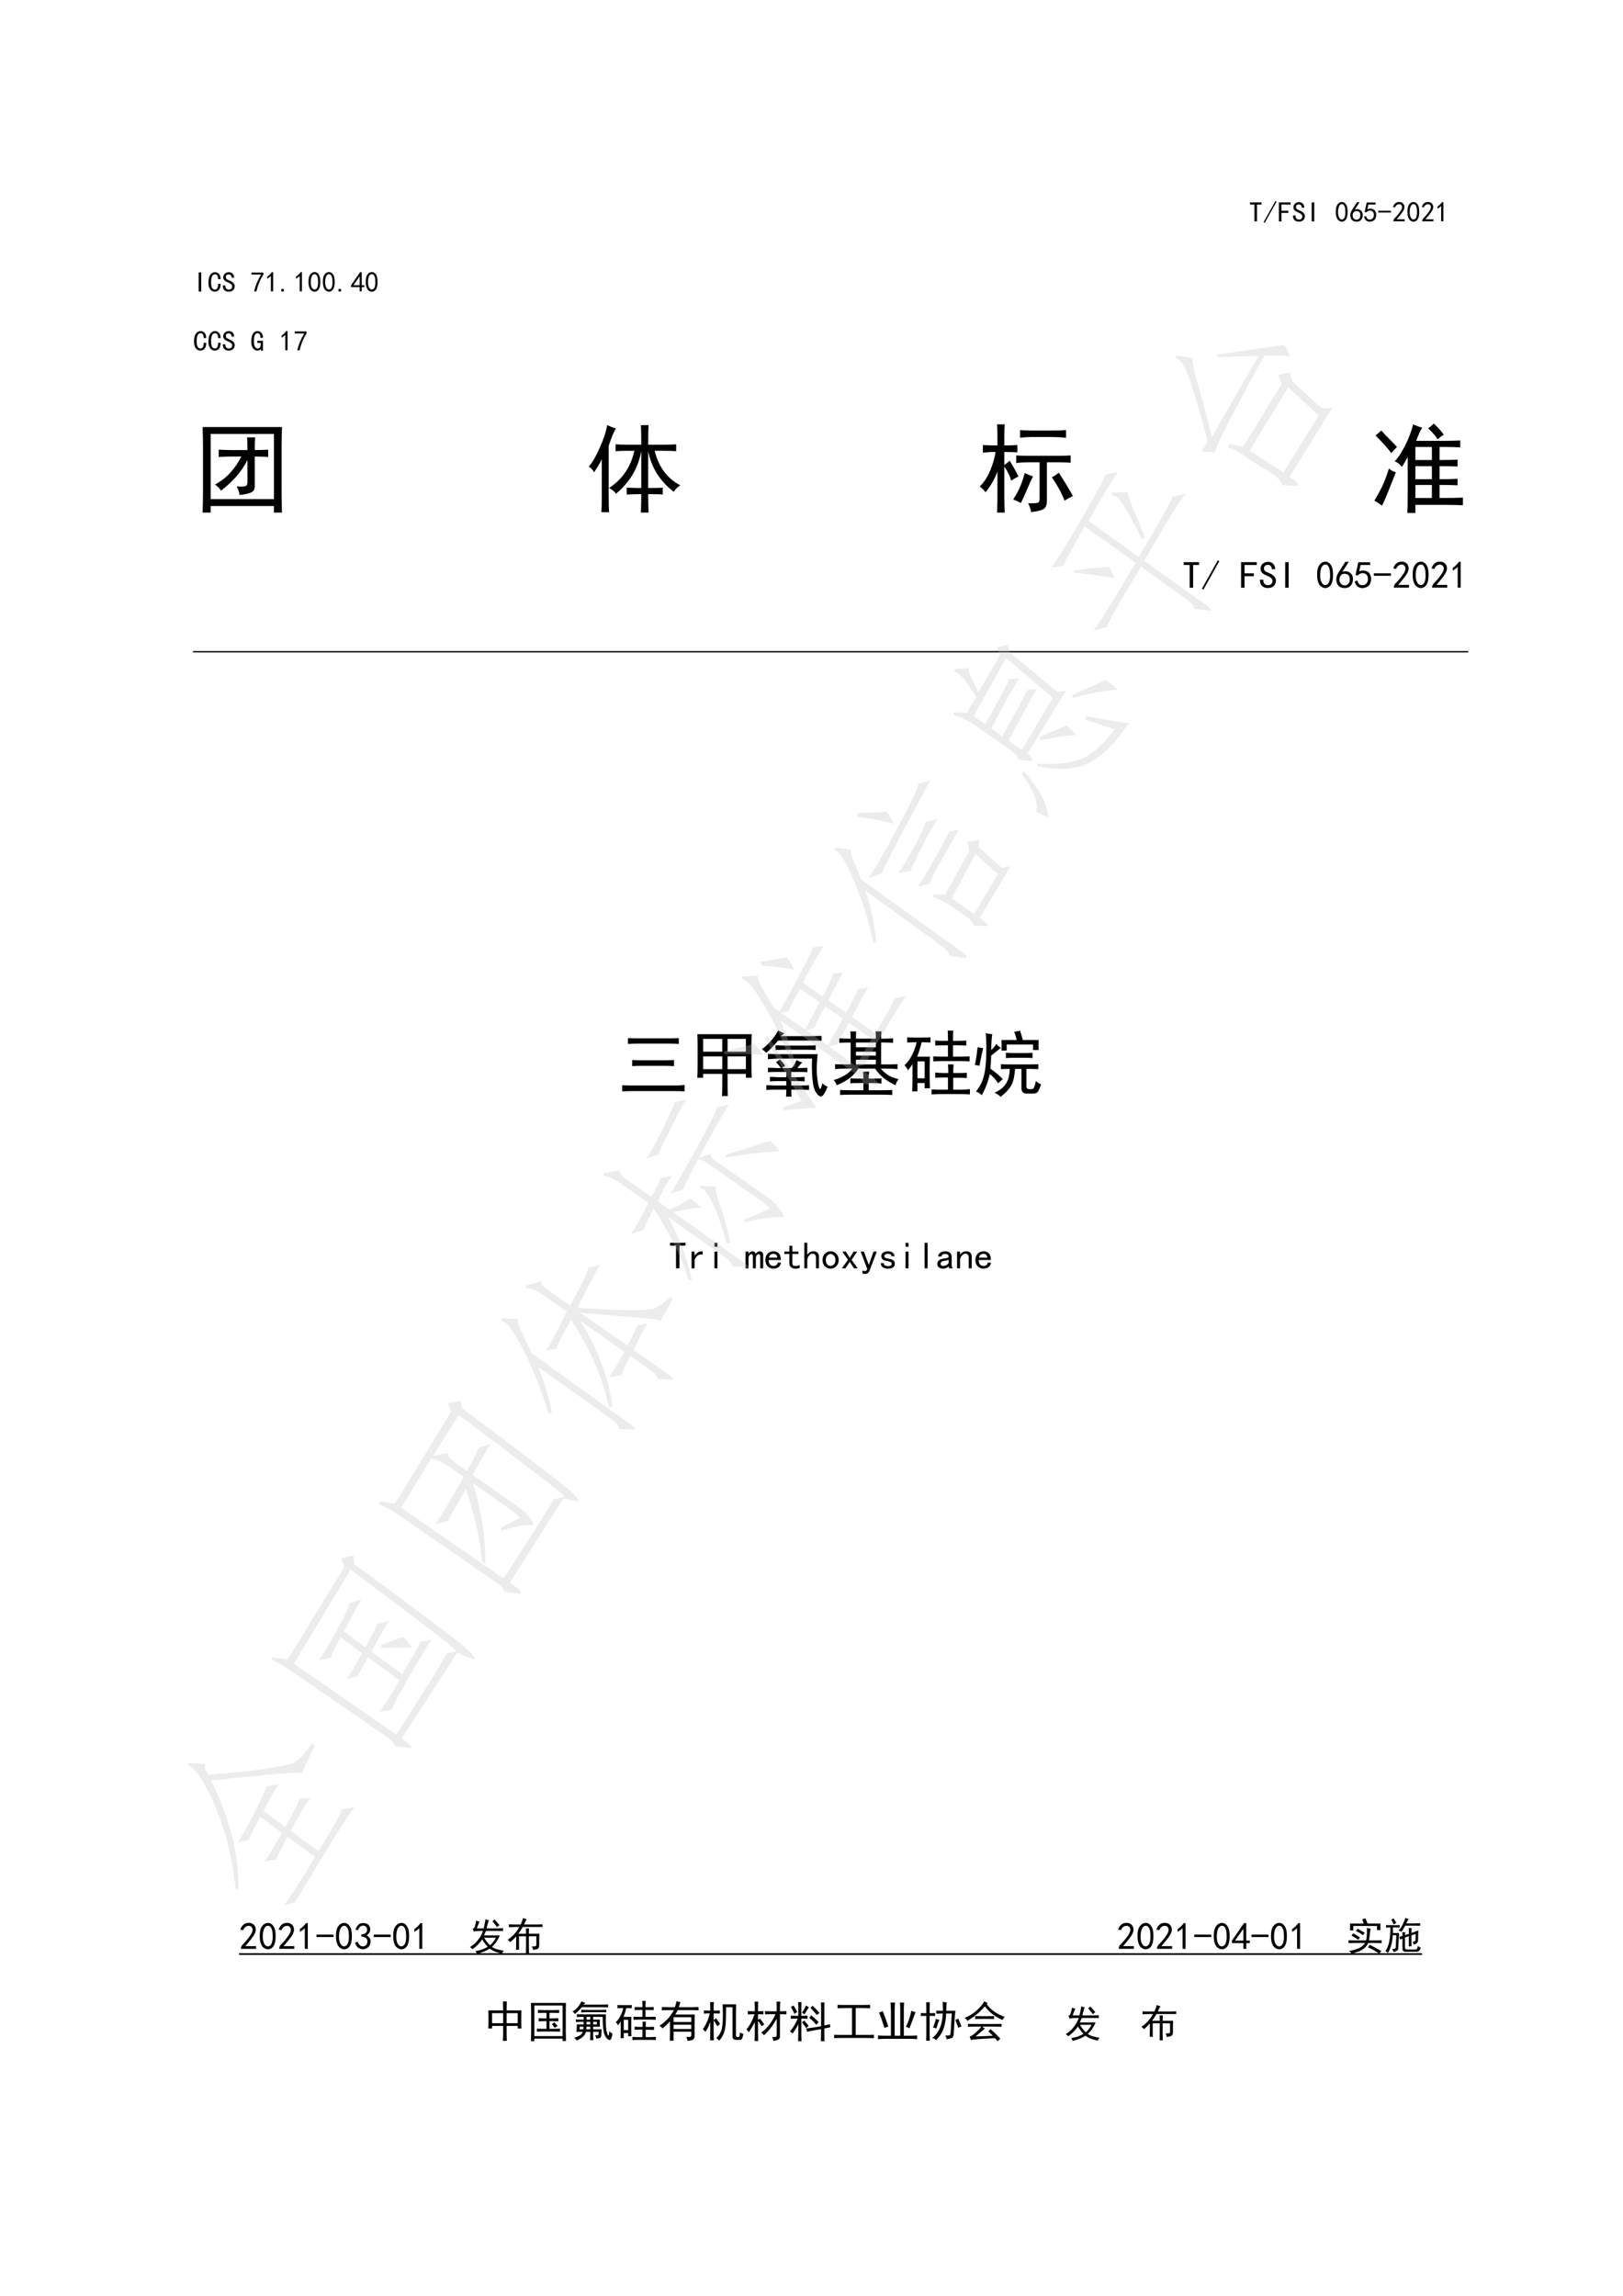 <?xml version="1.0" encoding="UTF-8"?>
<svg xmlns="http://www.w3.org/2000/svg" xmlns:xlink="http://www.w3.org/1999/xlink" width="595.3pt" height="841.9pt" viewBox="0 0 595.3 841.9" version="1.1">
<defs>
<g>
<symbol overflow="visible" id="glyph0-0">
<path style="stroke:none;" d="M 9.141 0.531 L 1.141 0.531 L 1.141 -7.875 L 9.141 -7.875 Z M 8.812 -7.594 L 1.422 -7.594 L 1.422 0.25 L 8.812 0.25 Z M 8.812 -7.594 "/>
</symbol>
<symbol overflow="visible" id="glyph0-1">
<path style="stroke:none;" d="M 4.656 -6.406 L 3.016 -6.406 L 3.016 -0.203 L 2.078 -0.203 L 2.078 -6.406 L 0.453 -6.406 L 0.453 -7.188 L 4.656 -7.188 Z M 4.656 -6.406 "/>
</symbol>
<symbol overflow="visible" id="glyph0-2">
<path style="stroke:none;" d="M 4.906 -7.438 L 0.578 0.281 L 0.156 0.047 L 4.484 -7.672 Z M 4.906 -7.438 "/>
</symbol>
<symbol overflow="visible" id="glyph0-3">
<path style="stroke:none;" d="M 4.781 -6.406 L 1.422 -6.406 L 1.422 -4.125 L 3.953 -4.125 L 3.953 -3.344 L 1.422 -3.344 L 1.422 -0.203 L 0.484 -0.203 L 0.484 -7.188 L 4.781 -7.188 Z M 4.781 -6.406 "/>
</symbol>
<symbol overflow="visible" id="glyph0-4">
<path style="stroke:none;" d="M 4.734 -2.172 C 4.734 -1.535 4.535 -1.035 4.141 -0.672 C 3.742 -0.305 3.207 -0.125 2.531 -0.125 C 1.852 -0.125 1.32 -0.312 0.938 -0.688 C 0.562 -1.07 0.375 -1.551 0.375 -2.125 L 0.375 -2.406 L 1.312 -2.406 L 1.312 -2.172 C 1.312 -1.754 1.43 -1.438 1.672 -1.219 C 1.922 -1 2.207 -0.891 2.531 -0.891 C 2.969 -0.891 3.285 -1.004 3.484 -1.234 C 3.691 -1.473 3.797 -1.754 3.797 -2.078 C 3.797 -2.348 3.672 -2.598 3.422 -2.828 C 3.18 -3.066 2.832 -3.281 2.375 -3.469 C 1.719 -3.719 1.242 -3.988 0.953 -4.281 C 0.672 -4.582 0.531 -4.938 0.531 -5.344 C 0.531 -5.914 0.727 -6.379 1.125 -6.734 C 1.52 -7.086 1.988 -7.266 2.531 -7.266 C 3.238 -7.266 3.75 -7.051 4.062 -6.625 C 4.375 -6.207 4.531 -5.754 4.531 -5.266 L 3.594 -5.266 C 3.625 -5.566 3.539 -5.836 3.344 -6.078 C 3.156 -6.328 2.883 -6.453 2.531 -6.453 C 2.207 -6.453 1.945 -6.363 1.75 -6.188 C 1.562 -6.008 1.469 -5.77 1.469 -5.469 C 1.469 -5.227 1.539 -5.02 1.688 -4.844 C 1.844 -4.664 2.234 -4.453 2.859 -4.203 C 3.453 -3.961 3.91 -3.672 4.234 -3.328 C 4.566 -2.984 4.734 -2.598 4.734 -2.172 Z M 4.734 -2.172 "/>
</symbol>
<symbol overflow="visible" id="glyph0-5">
<path style="stroke:none;" d="M 3.016 -0.203 L 2.078 -0.203 L 2.078 -7.188 L 3.016 -7.188 Z M 3.016 -0.203 "/>
</symbol>
<symbol overflow="visible" id="glyph0-6">
<path style="stroke:none;" d="M 0.359 -4.141 C 0.391 -4.867 0.492 -5.441 0.672 -5.859 C 0.848 -6.285 1.098 -6.633 1.422 -6.906 C 1.754 -7.176 2.156 -7.312 2.625 -7.312 C 3.102 -7.312 3.52 -7.113 3.875 -6.719 C 4.227 -6.32 4.457 -5.82 4.562 -5.219 C 4.676 -4.625 4.711 -3.938 4.672 -3.156 C 4.629 -2.383 4.492 -1.754 4.266 -1.266 C 4.035 -0.773 3.688 -0.43 3.219 -0.234 C 2.758 -0.047 2.297 -0.066 1.828 -0.297 C 1.367 -0.535 1.047 -0.844 0.859 -1.219 C 0.672 -1.602 0.535 -2.004 0.453 -2.422 C 0.367 -2.848 0.336 -3.422 0.359 -4.141 Z M 1.219 -4.391 C 1.145 -3.641 1.176 -2.973 1.312 -2.391 C 1.445 -1.805 1.672 -1.391 1.984 -1.141 C 2.297 -0.898 2.613 -0.852 2.938 -1 C 3.27 -1.145 3.508 -1.441 3.656 -1.891 C 3.801 -2.348 3.875 -2.844 3.875 -3.375 C 3.875 -3.906 3.852 -4.383 3.812 -4.812 C 3.77 -5.25 3.645 -5.645 3.438 -6 C 3.238 -6.352 2.969 -6.535 2.625 -6.547 C 2.289 -6.566 1.992 -6.398 1.734 -6.047 C 1.473 -5.691 1.301 -5.141 1.219 -4.391 Z M 1.219 -4.391 "/>
</symbol>
<symbol overflow="visible" id="glyph0-7">
<path style="stroke:none;" d="M 0.406 -2.625 C 0.438 -3.02 0.508 -3.352 0.625 -3.625 C 0.75 -3.906 0.938 -4.25 1.188 -4.656 L 2.859 -7.266 L 3.797 -7.266 L 2.078 -4.578 C 2.816 -4.766 3.398 -4.734 3.828 -4.484 C 4.266 -4.242 4.555 -3.969 4.703 -3.656 C 4.859 -3.344 4.941 -3 4.953 -2.625 C 4.973 -2.258 4.922 -1.898 4.797 -1.547 C 4.672 -1.191 4.453 -0.867 4.141 -0.578 C 3.828 -0.297 3.391 -0.141 2.828 -0.109 C 2.273 -0.086 1.801 -0.191 1.406 -0.422 C 1.008 -0.66 0.738 -0.988 0.594 -1.406 C 0.445 -1.832 0.383 -2.238 0.406 -2.625 Z M 1.672 -1.281 C 1.922 -1.02 2.25 -0.875 2.656 -0.844 C 3.062 -0.82 3.398 -0.961 3.672 -1.266 C 3.941 -1.566 4.078 -2.004 4.078 -2.578 C 4.078 -3.148 3.906 -3.539 3.562 -3.75 C 3.227 -3.969 2.848 -4.051 2.422 -4 C 2.004 -3.945 1.695 -3.742 1.5 -3.391 C 1.312 -3.035 1.234 -2.66 1.266 -2.266 C 1.297 -1.867 1.43 -1.539 1.672 -1.281 Z M 1.672 -1.281 "/>
</symbol>
<symbol overflow="visible" id="glyph0-8">
<path style="stroke:none;" d="M 0.891 -2.172 C 1.086 -1.43 1.414 -1.02 1.875 -0.938 C 2.344 -0.852 2.719 -0.898 3 -1.078 C 3.289 -1.254 3.492 -1.484 3.609 -1.766 C 3.734 -2.055 3.785 -2.379 3.766 -2.734 C 3.754 -3.086 3.66 -3.383 3.484 -3.625 C 3.305 -3.875 3.082 -4.039 2.812 -4.125 C 2.539 -4.207 2.234 -4.207 1.891 -4.125 C 1.555 -4.039 1.281 -3.848 1.062 -3.547 L 0.375 -3.641 C 0.426 -3.797 0.68 -4.961 1.141 -7.141 L 4.375 -7.141 L 4.375 -6.406 L 1.75 -6.406 C 1.613 -5.676 1.477 -5.094 1.344 -4.656 C 1.75 -4.844 2.129 -4.93 2.484 -4.922 C 2.836 -4.91 3.176 -4.828 3.5 -4.672 C 3.832 -4.523 4.07 -4.32 4.219 -4.062 C 4.375 -3.801 4.484 -3.539 4.547 -3.281 C 4.617 -3.031 4.645 -2.754 4.625 -2.453 C 4.613 -2.148 4.551 -1.844 4.438 -1.531 C 4.332 -1.219 4.172 -0.957 3.953 -0.75 C 3.742 -0.551 3.477 -0.391 3.156 -0.266 C 2.844 -0.141 2.484 -0.086 2.078 -0.109 C 1.672 -0.141 1.285 -0.289 0.922 -0.562 C 0.555 -0.844 0.301 -1.305 0.156 -1.953 Z M 0.891 -2.172 "/>
</symbol>
<symbol overflow="visible" id="glyph0-9">
<path style="stroke:none;" d="M 4.859 -3.469 L 0.203 -3.469 L 0.203 -4.125 L 4.859 -4.125 Z M 4.859 -3.469 "/>
</symbol>
<symbol overflow="visible" id="glyph0-10">
<path style="stroke:none;" d="M 0.484 -0.406 C 0.516 -0.812 0.707 -1.176 1.062 -1.5 C 1.414 -1.832 1.863 -2.344 2.406 -3.031 C 2.945 -3.727 3.301 -4.27 3.469 -4.656 C 3.633 -5.039 3.695 -5.367 3.656 -5.641 C 3.613 -5.91 3.484 -6.133 3.266 -6.312 C 3.047 -6.488 2.789 -6.562 2.5 -6.531 C 2.219 -6.508 1.945 -6.398 1.688 -6.203 C 1.438 -6.016 1.242 -5.727 1.109 -5.344 L 0.328 -5.469 C 0.547 -6.094 0.82 -6.547 1.156 -6.828 C 1.5 -7.117 1.906 -7.281 2.375 -7.312 C 2.645 -7.332 2.891 -7.32 3.109 -7.281 C 3.328 -7.25 3.551 -7.156 3.781 -7 C 4.008 -6.852 4.195 -6.629 4.344 -6.328 C 4.5 -6.023 4.555 -5.66 4.516 -5.234 C 4.473 -4.816 4.258 -4.316 3.875 -3.734 C 3.5 -3.148 2.766 -2.234 1.672 -0.984 L 4.609 -0.984 L 4.609 -0.25 L 0.484 -0.25 Z M 0.484 -0.406 "/>
</symbol>
<symbol overflow="visible" id="glyph0-11">
<path style="stroke:none;" d="M 2.281 -5.875 C 1.926 -5.52 1.477 -5.18 0.938 -4.859 L 0.938 -5.641 C 1.613 -6.098 2.172 -6.641 2.609 -7.266 L 3.109 -7.266 L 3.109 -0.25 L 2.281 -0.25 Z M 2.281 -5.875 "/>
</symbol>
<symbol overflow="visible" id="glyph0-12">
<path style="stroke:none;" d="M 4.859 -2.984 C 4.828 -1.941 4.609 -1.203 4.203 -0.766 C 3.797 -0.336 3.305 -0.125 2.734 -0.125 C 2.078 -0.125 1.52 -0.391 1.062 -0.922 C 0.602 -1.453 0.375 -2.301 0.375 -3.469 C 0.375 -4.75 0.598 -5.703 1.047 -6.328 C 1.492 -6.953 2.07 -7.266 2.781 -7.266 C 3.375 -7.266 3.867 -7.039 4.266 -6.594 C 4.66 -6.145 4.844 -5.516 4.812 -4.703 L 3.922 -4.703 C 3.922 -5.297 3.82 -5.742 3.625 -6.047 C 3.438 -6.348 3.156 -6.5 2.781 -6.5 C 2.344 -6.5 1.992 -6.27 1.734 -5.812 C 1.473 -5.363 1.344 -4.609 1.344 -3.547 C 1.344 -2.566 1.473 -1.879 1.734 -1.484 C 1.992 -1.086 2.328 -0.891 2.734 -0.891 C 3.035 -0.891 3.305 -1.031 3.547 -1.312 C 3.797 -1.602 3.922 -2.16 3.922 -2.984 Z M 4.859 -2.984 "/>
</symbol>
<symbol overflow="visible" id="glyph0-13">
<path style="stroke:none;" d="M 1.391 -0.25 C 1.879 -2.312 2.734 -4.363 3.953 -6.406 L 0.453 -6.406 L 0.453 -7.141 L 4.812 -7.141 L 4.812 -6.453 C 3.539 -4.379 2.695 -2.312 2.281 -0.25 Z M 1.391 -0.25 "/>
</symbol>
<symbol overflow="visible" id="glyph0-14">
<path style="stroke:none;" d="M 1.75 -0.203 L 0.812 -0.203 L 0.812 -1.109 L 1.75 -1.109 Z M 1.75 -0.203 "/>
</symbol>
<symbol overflow="visible" id="glyph0-15">
<path style="stroke:none;" d="M 3.266 -1.797 L 0.125 -1.797 L 0.125 -2.484 L 3.438 -7.266 L 4.047 -7.266 L 4.047 -2.484 L 5.016 -2.484 L 5.016 -1.797 L 4.047 -1.797 L 4.047 -0.25 L 3.266 -0.25 Z M 3.266 -2.484 L 3.266 -5.719 L 0.984 -2.484 Z M 3.266 -2.484 "/>
</symbol>
<symbol overflow="visible" id="glyph0-16">
<path style="stroke:none;" d="M 4.656 -0.125 L 3.953 -0.125 L 3.844 -0.688 C 3.727 -0.531 3.555 -0.395 3.328 -0.281 C 3.098 -0.176 2.848 -0.125 2.578 -0.125 C 2.004 -0.125 1.492 -0.391 1.047 -0.922 C 0.598 -1.453 0.375 -2.301 0.375 -3.469 C 0.375 -4.75 0.578 -5.703 0.984 -6.328 C 1.391 -6.953 1.945 -7.266 2.656 -7.266 C 3.281 -7.266 3.77 -7.031 4.125 -6.562 C 4.477 -6.102 4.656 -5.508 4.656 -4.781 L 3.75 -4.781 C 3.75 -5.352 3.656 -5.781 3.469 -6.062 C 3.281 -6.352 3.008 -6.5 2.656 -6.5 C 2.219 -6.5 1.891 -6.27 1.672 -5.812 C 1.453 -5.363 1.344 -4.609 1.344 -3.547 C 1.344 -2.547 1.477 -1.852 1.75 -1.469 C 2.031 -1.082 2.344 -0.891 2.688 -0.891 C 3.039 -0.891 3.32 -1.02 3.531 -1.281 C 3.738 -1.539 3.844 -1.941 3.844 -2.484 L 3.844 -2.938 L 2.578 -2.938 L 2.578 -3.719 L 4.656 -3.719 Z M 4.656 -0.125 "/>
</symbol>
<symbol overflow="visible" id="glyph1-0">
<path style="stroke:none;" d="M 31.5 1.828 L 3.938 1.828 L 3.938 -27.141 L 31.5 -27.141 Z M 30.375 -26.156 L 4.922 -26.156 L 4.922 0.844 L 30.375 0.844 Z M 30.375 -26.156 "/>
</symbol>
<symbol overflow="visible" id="glyph1-1">
<path style="stroke:none;" d="M 32.625 -28.125 C 32.531 -25.594 32.484 -23.016 32.484 -20.391 L 32.484 -4.922 C 32.484 -2.203 32.531 0.516 32.625 3.234 L 29.672 3.234 L 29.672 0.844 L 6.469 0.844 L 6.469 3.234 L 3.516 3.234 C 3.609 0.609 3.656 -2.109 3.656 -4.922 L 3.656 -20.391 C 3.656 -22.922 3.609 -25.5 3.516 -28.125 Z M 29.672 -1.688 L 29.672 -25.594 L 6.469 -25.594 L 6.469 -1.688 Z M 19.969 -19.688 C 19.969 -21.75 19.922 -23.297 19.828 -24.328 L 22.781 -24.328 C 22.688 -23.297 22.641 -21.75 22.641 -19.688 C 24.516 -19.688 26.156 -19.734 27.562 -19.828 L 27.562 -17.156 C 26.156 -17.25 24.516 -17.297 22.641 -17.297 L 22.641 -6.75 C 22.734 -5.344 22.191 -4.426 21.016 -4 C 19.848 -3.582 18.516 -3.328 17.016 -3.234 C 17.016 -4.078 16.688 -5.109 16.031 -6.328 C 17.719 -6.234 18.797 -6.281 19.266 -6.469 C 19.734 -6.656 19.969 -7.172 19.969 -8.016 L 19.969 -16.031 C 18.75 -13.688 17.363 -11.645 15.812 -9.906 C 14.27 -8.176 12.422 -6.469 10.266 -4.781 C 9.703 -5.719 8.953 -6.469 8.016 -7.031 C 10.453 -8.344 12.441 -9.91 13.984 -11.734 C 15.535 -13.566 16.781 -15.422 17.719 -17.297 L 13.922 -17.297 C 12.703 -17.297 11.203 -17.25 9.422 -17.156 L 9.422 -19.828 C 11.016 -19.734 12.562 -19.688 14.062 -19.688 Z M 19.969 -19.688 "/>
</symbol>
<symbol overflow="visible" id="glyph1-2">
<path style="stroke:none;" d="M 20.531 -21.656 C 20.531 -25.031 20.484 -27.422 20.391 -28.828 L 23.203 -28.828 C 23.109 -27.516 23.062 -25.125 23.062 -21.656 L 29.25 -21.656 C 31.125 -21.656 32.484 -21.703 33.328 -21.797 L 33.328 -19.266 C 32.484 -19.359 31.125 -19.406 29.25 -19.406 L 25.453 -19.406 C 26.953 -13.406 30.094 -9.188 34.875 -6.75 C 33.844 -6.188 33.047 -5.391 32.484 -4.359 C 27.422 -8.203 24.281 -13.172 23.062 -19.266 L 23.062 -5.766 C 25.781 -5.766 27.562 -5.812 28.406 -5.906 L 28.406 -3.375 C 27.562 -3.469 25.781 -3.516 23.062 -3.516 C 23.062 -1.453 23.109 0.797 23.203 3.234 L 20.391 3.234 C 20.484 0.703 20.531 -1.547 20.531 -3.516 C 18.844 -3.516 17.062 -3.469 15.188 -3.375 L 15.188 -5.906 C 17.062 -5.812 18.844 -5.766 20.531 -5.766 L 20.531 -19.406 C 19.5 -13.219 16.406 -7.969 11.25 -3.656 C 10.688 -4.5 9.844 -5.203 8.719 -5.766 C 13.594 -8.953 16.688 -13.5 18 -19.406 L 15.047 -19.406 C 13.547 -19.406 12.234 -19.359 11.109 -19.266 L 11.109 -21.797 C 12.234 -21.703 13.547 -21.656 15.047 -21.656 Z M 11.25 -27.562 C 10.594 -26.719 9.703 -24.609 8.578 -21.234 L 8.578 -3.234 C 8.578 -0.328 8.625 1.781 8.719 3.094 L 5.906 3.094 C 6 1.875 6.047 -0.188 6.047 -3.094 L 6.047 -16.312 C 5.578 -15.281 4.641 -13.688 3.234 -11.531 C 2.766 -12.375 2.109 -13.078 1.266 -13.641 C 2.391 -14.766 3.703 -16.988 5.203 -20.312 C 6.703 -23.645 7.641 -26.484 8.016 -28.828 C 9.047 -28.359 10.125 -27.938 11.25 -27.562 Z M 11.25 -27.562 "/>
</symbol>
<symbol overflow="visible" id="glyph1-3">
<path style="stroke:none;" d="M 7.172 -24.75 C 7.172 -26.25 7.125 -27.703 7.031 -29.109 L 9.844 -29.109 C 9.75 -27.797 9.703 -26.344 9.703 -24.75 L 9.703 -21.375 C 11.203 -21.375 12.797 -21.422 14.484 -21.516 L 14.484 -18.844 C 12.797 -18.938 11.203 -18.984 9.703 -18.984 L 9.703 -14.203 C 10.359 -14.672 11.016 -15.188 11.672 -15.75 C 12.891 -13.781 13.969 -11.859 14.906 -9.984 C 13.875 -9.516 12.984 -9 12.234 -8.438 C 11.672 -10.312 10.828 -12.047 9.703 -13.641 L 9.703 -2.672 C 9.703 -0.703 9.75 1.266 9.844 3.234 L 7.031 3.234 C 7.125 1.172 7.172 -0.797 7.172 -2.672 L 7.172 -11.812 C 6.234 -9.188 4.781 -6.656 2.812 -4.219 C 2.25 -4.969 1.547 -5.672 0.703 -6.328 C 2.297 -7.922 3.582 -9.91 4.562 -12.297 C 5.551 -14.691 6.188 -16.922 6.469 -18.984 C 4.688 -18.984 3.141 -18.891 1.828 -18.703 L 1.828 -21.516 C 3.609 -21.422 5.391 -21.375 7.172 -21.375 Z M 29.109 -17.578 C 30.984 -17.578 32.625 -17.625 34.031 -17.719 L 34.031 -15.047 C 32.625 -15.141 31.172 -15.188 29.672 -15.188 L 25.312 -15.188 L 25.312 -0.984 C 25.312 0.516 24.891 1.5 24.047 1.969 C 23.203 2.438 21.703 2.812 19.547 3.094 C 19.359 1.969 18.984 0.891 18.422 -0.141 C 20.297 -0.141 21.469 -0.207 21.938 -0.344 C 22.406 -0.488 22.641 -1.031 22.641 -1.969 L 22.641 -15.188 L 19.125 -15.188 C 16.781 -15.188 15.094 -15.094 14.062 -14.906 L 14.062 -17.719 C 15.281 -17.625 16.969 -17.578 19.125 -17.578 Z M 27.562 -26.859 C 29.531 -26.859 31.125 -26.906 32.344 -27 L 32.344 -24.188 C 30.562 -24.375 28.688 -24.469 26.719 -24.469 L 19.828 -24.469 C 18.328 -24.469 16.875 -24.375 15.469 -24.188 L 15.469 -27 C 16.781 -26.906 18.234 -26.859 19.828 -26.859 Z M 29.672 -11.391 C 31.734 -8.203 33.469 -5.344 34.875 -2.812 C 33.844 -2.344 32.812 -1.781 31.781 -1.125 C 30.75 -3.844 29.203 -6.703 27.141 -9.703 C 28.078 -10.172 28.922 -10.734 29.672 -11.391 Z M 20.25 -9.984 C 19.875 -9.422 19.172 -7.922 18.141 -5.484 C 17.109 -3.047 16.312 -1.312 15.75 -0.281 C 14.906 -0.75 13.969 -1.172 12.938 -1.547 C 14.156 -3.422 15.066 -5.129 15.672 -6.672 C 16.285 -8.223 16.781 -9.75 17.156 -11.25 C 18.188 -10.781 19.219 -10.359 20.25 -9.984 Z M 20.25 -9.984 "/>
</symbol>
<symbol overflow="visible" id="glyph1-4">
<path style="stroke:none;" d="M 9 -15.609 C 10.125 -16.641 11.391 -18.535 12.797 -21.297 C 14.203 -24.066 15.188 -26.672 15.75 -29.109 C 16.781 -28.641 17.906 -28.219 19.125 -27.844 C 18.562 -27.188 17.812 -25.594 16.875 -23.062 L 27.141 -23.062 C 29.297 -23.062 31.266 -23.109 33.047 -23.203 L 33.047 -20.672 C 31.172 -20.766 29.203 -20.812 27.141 -20.812 L 25.453 -20.812 L 25.453 -16.031 C 28.172 -16.031 30.375 -16.078 32.062 -16.172 L 32.062 -13.641 C 30.375 -13.734 28.172 -13.781 25.453 -13.781 L 25.453 -9 C 28.266 -9 30.469 -9.047 32.062 -9.141 L 32.062 -6.75 C 30.469 -6.844 28.266 -6.891 25.453 -6.891 L 25.453 -2.109 C 29.391 -2.109 32.25 -2.156 34.031 -2.25 L 34.031 0.562 C 32.25 0.469 30.234 0.422 27.984 0.422 L 16.594 0.422 L 16.594 3.375 L 13.641 3.375 C 13.734 1.688 13.781 -0.703 13.781 -3.797 L 13.781 -17.156 C 13.219 -16.125 12.516 -14.906 11.672 -13.5 C 10.922 -14.438 10.031 -15.141 9 -15.609 Z M 9.422 -11.531 C 8.484 -9.188 7.594 -6.938 6.75 -4.781 C 5.906 -2.625 5.109 -0.797 4.359 0.703 C 3.516 0.047 2.578 -0.562 1.547 -1.125 C 2.578 -2.812 3.516 -4.52 4.359 -6.25 C 5.203 -7.988 6.047 -10.219 6.891 -12.938 C 7.547 -12.281 8.391 -11.812 9.422 -11.531 Z M 22.641 -9 L 22.641 -13.781 L 16.594 -13.781 L 16.594 -9 Z M 22.641 -16.031 L 22.641 -20.812 L 16.594 -20.812 L 16.594 -16.031 Z M 22.641 -2.109 L 22.641 -6.891 L 16.594 -6.891 L 16.594 -2.109 Z M 4.078 -26.859 C 4.547 -26.297 5.363 -25.426 6.531 -24.25 C 7.707 -23.082 8.812 -21.938 9.844 -20.812 C 9 -19.969 8.297 -19.219 7.734 -18.562 C 6.703 -20.062 4.781 -22.219 1.969 -25.031 C 2.719 -25.594 3.422 -26.203 4.078 -26.859 Z M 23.344 -29.391 C 25.031 -27.797 26.25 -26.438 27 -25.312 C 26.344 -24.938 25.594 -24.375 24.75 -23.625 C 24.094 -24.75 22.922 -26.109 21.234 -27.703 C 21.797 -27.984 22.5 -28.547 23.344 -29.391 Z M 23.344 -29.391 "/>
</symbol>
<symbol overflow="visible" id="glyph2-0">
<path style="stroke:none;" d="M 12.297 0.719 L 1.531 0.719 L 1.531 -10.594 L 12.297 -10.594 Z M 11.859 -10.203 L 1.922 -10.203 L 1.922 0.328 L 11.859 0.328 Z M 11.859 -10.203 "/>
</symbol>
<symbol overflow="visible" id="glyph2-1">
<path style="stroke:none;" d="M 6.25 -8.609 L 4.062 -8.609 L 4.062 -0.281 L 2.797 -0.281 L 2.797 -8.609 L 0.609 -8.609 L 0.609 -9.656 L 6.25 -9.656 Z M 6.25 -8.609 "/>
</symbol>
<symbol overflow="visible" id="glyph2-2">
<path style="stroke:none;" d="M 6.578 -9.984 L 0.766 0.391 L 0.219 0.062 L 6.031 -10.312 Z M 6.578 -9.984 "/>
</symbol>
<symbol overflow="visible" id="glyph2-3">
<path style="stroke:none;" d="M 6.422 -8.609 L 1.922 -8.609 L 1.922 -5.547 L 5.328 -5.547 L 5.328 -4.5 L 1.922 -4.5 L 1.922 -0.281 L 0.656 -0.281 L 0.656 -9.656 L 6.422 -9.656 Z M 6.422 -8.609 "/>
</symbol>
<symbol overflow="visible" id="glyph2-4">
<path style="stroke:none;" d="M 6.359 -2.906 C 6.359 -2.062 6.094 -1.395 5.562 -0.906 C 5.039 -0.414 4.32 -0.172 3.406 -0.172 C 2.488 -0.172 1.773 -0.426 1.266 -0.938 C 0.754 -1.445 0.5 -2.086 0.5 -2.859 L 0.5 -3.234 L 1.75 -3.234 L 1.75 -2.906 C 1.75 -2.352 1.914 -1.93 2.25 -1.641 C 2.582 -1.348 2.969 -1.203 3.406 -1.203 C 3.988 -1.203 4.414 -1.359 4.688 -1.672 C 4.969 -1.984 5.109 -2.359 5.109 -2.797 C 5.109 -3.16 4.941 -3.5 4.609 -3.812 C 4.273 -4.125 3.801 -4.406 3.188 -4.656 C 2.301 -4.988 1.664 -5.352 1.281 -5.75 C 0.906 -6.156 0.719 -6.633 0.719 -7.188 C 0.719 -7.957 0.977 -8.578 1.5 -9.047 C 2.031 -9.523 2.664 -9.766 3.406 -9.766 C 4.352 -9.766 5.035 -9.477 5.453 -8.906 C 5.879 -8.344 6.094 -7.734 6.094 -7.078 L 4.828 -7.078 C 4.867 -7.484 4.758 -7.848 4.5 -8.172 C 4.238 -8.504 3.875 -8.672 3.406 -8.672 C 2.969 -8.672 2.617 -8.551 2.359 -8.312 C 2.098 -8.07 1.969 -7.754 1.969 -7.359 C 1.969 -7.023 2.066 -6.738 2.266 -6.5 C 2.473 -6.258 3 -5.977 3.844 -5.656 C 4.645 -5.32 5.266 -4.926 5.703 -4.469 C 6.141 -4.008 6.359 -3.488 6.359 -2.906 Z M 6.359 -2.906 "/>
</symbol>
<symbol overflow="visible" id="glyph2-5">
<path style="stroke:none;" d="M 4.062 -0.281 L 2.797 -0.281 L 2.797 -9.656 L 4.062 -9.656 Z M 4.062 -0.281 "/>
</symbol>
<symbol overflow="visible" id="glyph2-6">
<path style="stroke:none;" d="M 0.484 -5.562 C 0.523 -6.539 0.664 -7.312 0.906 -7.875 C 1.145 -8.438 1.484 -8.898 1.922 -9.266 C 2.359 -9.641 2.895 -9.828 3.531 -9.828 C 4.176 -9.828 4.734 -9.562 5.203 -9.031 C 5.68 -8.5 5.992 -7.828 6.141 -7.016 C 6.285 -6.211 6.332 -5.289 6.281 -4.25 C 6.227 -3.207 6.047 -2.359 5.734 -1.703 C 5.422 -1.047 4.953 -0.586 4.328 -0.328 C 3.711 -0.066 3.094 -0.094 2.469 -0.406 C 1.844 -0.719 1.398 -1.129 1.141 -1.641 C 0.891 -2.16 0.707 -2.703 0.594 -3.266 C 0.488 -3.828 0.453 -4.594 0.484 -5.562 Z M 1.641 -5.891 C 1.535 -4.891 1.57 -3.992 1.75 -3.203 C 1.938 -2.422 2.238 -1.863 2.656 -1.531 C 3.082 -1.207 3.516 -1.145 3.953 -1.344 C 4.391 -1.539 4.707 -1.941 4.906 -2.547 C 5.113 -3.148 5.219 -3.805 5.219 -4.516 C 5.219 -5.234 5.188 -5.883 5.125 -6.469 C 5.07 -7.062 4.906 -7.594 4.625 -8.062 C 4.352 -8.539 3.988 -8.785 3.531 -8.797 C 3.082 -8.816 2.68 -8.586 2.328 -8.109 C 1.984 -7.641 1.754 -6.898 1.641 -5.891 Z M 1.641 -5.891 "/>
</symbol>
<symbol overflow="visible" id="glyph2-7">
<path style="stroke:none;" d="M 0.547 -3.531 C 0.586 -4.062 0.688 -4.508 0.844 -4.875 C 1.008 -5.25 1.258 -5.707 1.594 -6.25 L 3.844 -9.766 L 5.109 -9.766 L 2.797 -6.141 C 3.785 -6.398 4.57 -6.363 5.156 -6.031 C 5.738 -5.707 6.129 -5.332 6.328 -4.906 C 6.535 -4.488 6.645 -4.031 6.656 -3.531 C 6.676 -3.039 6.602 -2.555 6.438 -2.078 C 6.281 -1.609 5.988 -1.18 5.562 -0.797 C 5.145 -0.41 4.562 -0.195 3.812 -0.156 C 3.062 -0.125 2.422 -0.266 1.891 -0.578 C 1.359 -0.891 0.992 -1.328 0.797 -1.891 C 0.598 -2.461 0.516 -3.008 0.547 -3.531 Z M 2.25 -1.719 C 2.582 -1.375 3.02 -1.18 3.562 -1.141 C 4.113 -1.109 4.57 -1.289 4.938 -1.688 C 5.301 -2.094 5.484 -2.68 5.484 -3.453 C 5.484 -4.223 5.254 -4.754 4.797 -5.047 C 4.336 -5.336 3.828 -5.445 3.266 -5.375 C 2.703 -5.301 2.289 -5.023 2.031 -4.547 C 1.77 -4.078 1.656 -3.578 1.688 -3.047 C 1.727 -2.516 1.914 -2.07 2.25 -1.719 Z M 2.25 -1.719 "/>
</symbol>
<symbol overflow="visible" id="glyph2-8">
<path style="stroke:none;" d="M 1.203 -2.906 C 1.461 -1.914 1.898 -1.363 2.516 -1.25 C 3.141 -1.145 3.645 -1.211 4.031 -1.453 C 4.414 -1.691 4.691 -2.004 4.859 -2.391 C 5.023 -2.773 5.098 -3.203 5.078 -3.672 C 5.055 -4.148 4.926 -4.551 4.688 -4.875 C 4.445 -5.207 4.145 -5.426 3.781 -5.531 C 3.414 -5.645 3.004 -5.645 2.547 -5.531 C 2.086 -5.426 1.711 -5.176 1.422 -4.781 L 0.5 -4.891 C 0.57 -5.109 0.914 -6.68 1.531 -9.609 L 5.875 -9.609 L 5.875 -8.609 L 2.359 -8.609 C 2.172 -7.629 1.988 -6.844 1.812 -6.25 C 2.363 -6.508 2.875 -6.629 3.344 -6.609 C 3.82 -6.586 4.281 -6.477 4.719 -6.281 C 5.156 -6.082 5.473 -5.805 5.672 -5.453 C 5.879 -5.109 6.023 -4.758 6.109 -4.406 C 6.203 -4.062 6.238 -3.688 6.219 -3.281 C 6.207 -2.883 6.129 -2.473 5.984 -2.047 C 5.836 -1.629 5.617 -1.285 5.328 -1.016 C 5.035 -0.742 4.676 -0.523 4.25 -0.359 C 3.832 -0.191 3.348 -0.125 2.797 -0.156 C 2.242 -0.195 1.723 -0.398 1.234 -0.766 C 0.742 -1.129 0.406 -1.754 0.219 -2.641 Z M 1.203 -2.906 "/>
</symbol>
<symbol overflow="visible" id="glyph2-9">
<path style="stroke:none;" d="M 6.531 -4.656 L 0.281 -4.656 L 0.281 -5.547 L 6.531 -5.547 Z M 6.531 -4.656 "/>
</symbol>
<symbol overflow="visible" id="glyph2-10">
<path style="stroke:none;" d="M 0.656 -0.547 C 0.695 -1.098 0.953 -1.594 1.422 -2.031 C 1.898 -2.469 2.504 -3.148 3.234 -4.078 C 3.961 -5.016 4.438 -5.738 4.656 -6.25 C 4.883 -6.77 4.969 -7.211 4.906 -7.578 C 4.852 -7.941 4.68 -8.238 4.391 -8.469 C 4.098 -8.707 3.758 -8.805 3.375 -8.766 C 2.988 -8.734 2.617 -8.586 2.266 -8.328 C 1.922 -8.078 1.66 -7.695 1.484 -7.188 L 0.438 -7.359 C 0.727 -8.191 1.102 -8.801 1.562 -9.188 C 2.02 -9.57 2.562 -9.785 3.188 -9.828 C 3.551 -9.859 3.879 -9.848 4.172 -9.797 C 4.461 -9.742 4.766 -9.613 5.078 -9.406 C 5.391 -9.207 5.645 -8.906 5.844 -8.5 C 6.039 -8.102 6.113 -7.617 6.062 -7.047 C 6.008 -6.484 5.723 -5.805 5.203 -5.016 C 4.691 -4.234 3.707 -3 2.25 -1.312 L 6.203 -1.312 L 6.203 -0.328 L 0.656 -0.328 Z M 0.656 -0.547 "/>
</symbol>
<symbol overflow="visible" id="glyph2-11">
<path style="stroke:none;" d="M 3.078 -7.906 C 2.598 -7.426 1.992 -6.969 1.266 -6.531 L 1.266 -7.578 C 2.18 -8.191 2.93 -8.922 3.516 -9.766 L 4.172 -9.766 L 4.172 -0.328 L 3.078 -0.328 Z M 3.078 -7.906 "/>
</symbol>
<symbol overflow="visible" id="glyph2-12">
<path style="stroke:none;" d="M 5.484 -5.328 C 4.785 -5.43 4.195 -5.328 3.719 -5.016 C 3.25 -4.703 2.852 -4.164 2.531 -3.406 L 2.531 -0.281 L 1.422 -0.281 L 1.422 -6.422 L 2.531 -6.422 L 2.531 -4.828 C 2.852 -5.41 3.258 -5.836 3.75 -6.109 C 4.25 -6.391 4.828 -6.531 5.484 -6.531 Z M 5.484 -5.328 "/>
</symbol>
<symbol overflow="visible" id="glyph2-13">
<path style="stroke:none;" d="M 3.953 -8.172 L 2.859 -8.172 L 2.859 -9.609 L 3.953 -9.609 Z M 3.953 -0.281 L 2.859 -0.281 L 2.859 -6.422 L 3.953 -6.422 Z M 3.953 -0.281 "/>
</symbol>
<symbol overflow="visible" id="glyph2-14">
<path style="stroke:none;" d="M 6.688 -0.281 L 5.594 -0.281 L 5.594 -4.719 C 5.594 -4.938 5.555 -5.117 5.484 -5.266 C 5.41 -5.41 5.266 -5.484 5.047 -5.484 C 4.785 -5.484 4.547 -5.344 4.328 -5.062 C 4.109 -4.789 4 -4.438 4 -4 L 4 -0.281 L 2.906 -0.281 L 2.906 -4.719 C 2.906 -4.938 2.867 -5.117 2.797 -5.266 C 2.723 -5.41 2.578 -5.484 2.359 -5.484 C 2.098 -5.484 1.859 -5.344 1.641 -5.062 C 1.422 -4.789 1.312 -4.438 1.312 -4 L 1.312 -0.281 L 0.219 -0.281 L 0.219 -6.422 L 1.312 -6.422 L 1.312 -5.594 C 1.5 -5.883 1.719 -6.113 1.969 -6.281 C 2.227 -6.445 2.504 -6.531 2.797 -6.531 C 3.086 -6.531 3.332 -6.445 3.531 -6.281 C 3.738 -6.113 3.879 -5.883 3.953 -5.594 C 4.129 -5.883 4.336 -6.113 4.578 -6.281 C 4.816 -6.445 5.082 -6.531 5.375 -6.531 C 5.812 -6.531 6.141 -6.41 6.359 -6.172 C 6.578 -5.93 6.688 -5.594 6.688 -5.156 Z M 6.688 -0.281 "/>
</symbol>
<symbol overflow="visible" id="glyph2-15">
<path style="stroke:none;" d="M 6.25 -2.359 C 6.176 -1.703 5.883 -1.172 5.375 -0.766 C 4.863 -0.367 4.258 -0.172 3.562 -0.172 C 2.688 -0.172 1.961 -0.453 1.391 -1.016 C 0.828 -1.578 0.547 -2.352 0.547 -3.344 C 0.547 -4.332 0.828 -5.109 1.391 -5.672 C 1.961 -6.242 2.688 -6.531 3.562 -6.531 C 4.332 -6.531 4.961 -6.281 5.453 -5.781 C 5.953 -5.289 6.203 -4.477 6.203 -3.344 L 1.75 -3.344 C 1.75 -2.539 1.922 -1.973 2.266 -1.641 C 2.617 -1.316 3.051 -1.156 3.562 -1.156 C 3.969 -1.156 4.297 -1.254 4.547 -1.453 C 4.805 -1.648 4.973 -1.953 5.047 -2.359 Z M 4.938 -4.219 C 4.863 -4.738 4.695 -5.098 4.438 -5.297 C 4.188 -5.492 3.859 -5.594 3.453 -5.594 C 3.086 -5.594 2.758 -5.492 2.469 -5.297 C 2.176 -5.098 1.957 -4.738 1.812 -4.219 Z M 4.938 -4.219 "/>
</symbol>
<symbol overflow="visible" id="glyph2-16">
<path style="stroke:none;" d="M 6.031 -0.438 C 5.852 -0.363 5.645 -0.301 5.406 -0.25 C 5.164 -0.195 4.844 -0.172 4.438 -0.172 C 3.781 -0.172 3.25 -0.352 2.844 -0.719 C 2.445 -1.082 2.25 -1.594 2.25 -2.25 L 2.25 -5.547 L 0.391 -5.547 L 0.391 -6.422 L 2.25 -6.422 L 2.25 -8.562 L 3.344 -8.562 L 3.344 -6.422 L 5.594 -6.422 L 5.594 -5.547 L 3.344 -5.547 L 3.344 -2.188 C 3.344 -1.895 3.414 -1.648 3.562 -1.453 C 3.707 -1.254 3.984 -1.156 4.391 -1.156 C 4.797 -1.156 5.125 -1.191 5.375 -1.266 C 5.633 -1.336 5.852 -1.426 6.031 -1.531 Z M 6.031 -0.438 "/>
</symbol>
<symbol overflow="visible" id="glyph2-17">
<path style="stroke:none;" d="M 6.141 -0.281 L 5.047 -0.281 L 5.047 -4.219 C 5.047 -4.664 4.938 -5.016 4.719 -5.266 C 4.5 -5.523 4.207 -5.656 3.844 -5.656 C 3.363 -5.656 2.91 -5.406 2.484 -4.906 C 2.066 -4.414 1.859 -3.805 1.859 -3.078 L 1.859 -0.281 L 0.766 -0.281 L 0.766 -9.656 L 1.859 -9.656 L 1.859 -5.266 C 2.148 -5.672 2.469 -5.984 2.812 -6.203 C 3.164 -6.422 3.617 -6.531 4.172 -6.531 C 4.828 -6.531 5.316 -6.348 5.641 -5.984 C 5.973 -5.617 6.141 -5.16 6.141 -4.609 Z M 6.141 -0.281 "/>
</symbol>
<symbol overflow="visible" id="glyph2-18">
<path style="stroke:none;" d="M 6.422 -3.344 C 6.422 -2.395 6.125 -1.629 5.531 -1.047 C 4.945 -0.461 4.254 -0.172 3.453 -0.172 C 2.648 -0.172 1.957 -0.461 1.375 -1.047 C 0.789 -1.629 0.5 -2.395 0.5 -3.344 C 0.5 -4.301 0.789 -5.07 1.375 -5.656 C 1.957 -6.238 2.648 -6.531 3.453 -6.531 C 4.254 -6.531 4.945 -6.238 5.531 -5.656 C 6.125 -5.07 6.422 -4.301 6.422 -3.344 Z M 5.219 -3.344 C 5.219 -4.07 5.031 -4.617 4.656 -4.984 C 4.289 -5.359 3.891 -5.547 3.453 -5.547 C 3.016 -5.547 2.613 -5.359 2.25 -4.984 C 1.883 -4.617 1.703 -4.07 1.703 -3.344 C 1.703 -2.613 1.883 -2.066 2.25 -1.703 C 2.613 -1.336 3.016 -1.156 3.453 -1.156 C 3.891 -1.156 4.289 -1.336 4.656 -1.703 C 5.031 -2.066 5.219 -2.613 5.219 -3.344 Z M 5.219 -3.344 "/>
</symbol>
<symbol overflow="visible" id="glyph2-19">
<path style="stroke:none;" d="M 6.312 -0.281 L 5 -0.281 L 3.406 -2.641 L 1.812 -0.281 L 0.5 -0.281 L 2.75 -3.406 L 0.656 -6.422 L 1.969 -6.422 L 3.406 -4.109 L 4.828 -6.422 L 6.141 -6.422 L 4.062 -3.406 Z M 6.312 -0.281 "/>
</symbol>
<symbol overflow="visible" id="glyph2-20">
<path style="stroke:none;" d="M 6.359 -6.422 L 3.844 0.219 C 3.695 0.727 3.477 1.109 3.188 1.359 C 2.895 1.617 2.523 1.75 2.078 1.75 C 1.898 1.75 1.727 1.738 1.562 1.719 C 1.395 1.707 1.238 1.664 1.094 1.594 L 1.094 0.5 C 1.238 0.57 1.383 0.625 1.531 0.656 C 1.676 0.695 1.805 0.719 1.922 0.719 C 2.211 0.719 2.41 0.672 2.516 0.578 C 2.629 0.484 2.742 0.27 2.859 -0.062 L 0.438 -6.422 L 1.641 -6.422 L 3.406 -1.594 L 3.453 -1.594 L 5.156 -6.422 Z M 6.359 -6.422 "/>
</symbol>
<symbol overflow="visible" id="glyph2-21">
<path style="stroke:none;" d="M 6.031 -1.969 C 6.031 -1.383 5.801 -0.938 5.344 -0.625 C 4.883 -0.32 4.312 -0.172 3.625 -0.172 C 2.738 -0.172 2.055 -0.344 1.578 -0.688 C 1.109 -1.031 0.875 -1.531 0.875 -2.188 L 1.969 -2.188 C 1.969 -1.75 2.125 -1.457 2.438 -1.312 C 2.75 -1.164 3.125 -1.094 3.562 -1.094 C 4 -1.094 4.328 -1.176 4.547 -1.344 C 4.773 -1.508 4.891 -1.719 4.891 -1.969 C 4.891 -2.156 4.797 -2.336 4.609 -2.516 C 4.422 -2.703 3.961 -2.852 3.234 -2.969 C 2.391 -3.07 1.812 -3.281 1.5 -3.594 C 1.195 -3.906 1.047 -4.316 1.047 -4.828 C 1.047 -5.266 1.254 -5.656 1.672 -6 C 2.086 -6.352 2.703 -6.531 3.516 -6.531 C 4.242 -6.531 4.816 -6.363 5.234 -6.031 C 5.66 -5.707 5.875 -5.27 5.875 -4.719 L 4.781 -4.719 C 4.781 -5.051 4.66 -5.281 4.422 -5.406 C 4.18 -5.531 3.879 -5.594 3.516 -5.594 C 3.035 -5.594 2.691 -5.508 2.484 -5.344 C 2.285 -5.188 2.188 -5 2.188 -4.781 C 2.188 -4.52 2.281 -4.316 2.469 -4.172 C 2.656 -4.023 3.039 -3.914 3.625 -3.844 C 4.57 -3.695 5.207 -3.469 5.531 -3.156 C 5.863 -2.844 6.031 -2.445 6.031 -1.969 Z M 6.031 -1.969 "/>
</symbol>
<symbol overflow="visible" id="glyph2-22">
<path style="stroke:none;" d="M 4 -0.281 L 2.906 -0.281 L 2.906 -9.656 L 4 -9.656 Z M 4 -0.281 "/>
</symbol>
<symbol overflow="visible" id="glyph2-23">
<path style="stroke:none;" d="M 6.312 -0.281 L 5 -0.281 C 4.926 -0.352 4.867 -0.453 4.828 -0.578 C 4.797 -0.703 4.781 -0.859 4.781 -1.047 C 4.52 -0.754 4.207 -0.535 3.844 -0.391 C 3.477 -0.242 3.094 -0.172 2.688 -0.172 C 2.102 -0.172 1.609 -0.316 1.203 -0.609 C 0.805 -0.898 0.609 -1.316 0.609 -1.859 C 0.609 -2.41 0.789 -2.848 1.156 -3.172 C 1.52 -3.504 2.086 -3.727 2.859 -3.844 C 3.367 -3.914 3.816 -4.004 4.203 -4.109 C 4.586 -4.223 4.781 -4.367 4.781 -4.547 C 4.781 -4.773 4.695 -5 4.531 -5.219 C 4.363 -5.438 4.004 -5.547 3.453 -5.547 C 3.016 -5.547 2.691 -5.461 2.484 -5.297 C 2.285 -5.129 2.148 -4.898 2.078 -4.609 L 0.875 -4.609 C 0.945 -5.191 1.211 -5.656 1.672 -6 C 2.129 -6.352 2.723 -6.531 3.453 -6.531 C 4.254 -6.531 4.859 -6.348 5.266 -5.984 C 5.672 -5.617 5.875 -5.102 5.875 -4.438 L 5.875 -1.422 C 5.875 -1.203 5.91 -1 5.984 -0.812 C 6.055 -0.633 6.164 -0.457 6.312 -0.281 Z M 4.781 -2.297 L 4.781 -3.406 C 4.551 -3.332 4.336 -3.266 4.141 -3.203 C 3.941 -3.148 3.602 -3.086 3.125 -3.016 C 2.57 -2.941 2.211 -2.812 2.047 -2.625 C 1.891 -2.445 1.812 -2.227 1.812 -1.969 C 1.812 -1.75 1.891 -1.555 2.047 -1.391 C 2.211 -1.234 2.461 -1.156 2.797 -1.156 C 3.129 -1.156 3.484 -1.242 3.859 -1.422 C 4.242 -1.609 4.551 -1.898 4.781 -2.297 Z M 4.781 -2.297 "/>
</symbol>
<symbol overflow="visible" id="glyph2-24">
<path style="stroke:none;" d="M 6.141 -0.281 L 5.047 -0.281 L 5.047 -4.219 C 5.047 -4.664 4.938 -5.016 4.719 -5.266 C 4.5 -5.523 4.207 -5.656 3.844 -5.656 C 3.363 -5.656 2.91 -5.406 2.484 -4.906 C 2.066 -4.414 1.859 -3.805 1.859 -3.078 L 1.859 -0.281 L 0.766 -0.281 L 0.766 -6.422 L 1.859 -6.422 L 1.859 -5.266 C 2.148 -5.672 2.469 -5.984 2.812 -6.203 C 3.164 -6.422 3.617 -6.531 4.172 -6.531 C 4.828 -6.531 5.316 -6.348 5.641 -5.984 C 5.973 -5.617 6.141 -5.16 6.141 -4.609 Z M 6.141 -0.281 "/>
</symbol>
<symbol overflow="visible" id="glyph2-25">
<path style="stroke:none;" d="M 0.547 -2.688 L 1.531 -2.859 C 1.676 -2.379 1.914 -1.984 2.25 -1.672 C 2.582 -1.359 2.992 -1.211 3.484 -1.234 C 3.973 -1.254 4.363 -1.457 4.656 -1.844 C 4.957 -2.227 5.086 -2.664 5.047 -3.156 C 5.016 -3.645 4.82 -4.023 4.469 -4.297 C 4.125 -4.578 3.566 -4.773 2.797 -4.891 L 2.797 -5.594 C 3.566 -5.664 4.125 -5.863 4.469 -6.188 C 4.82 -6.52 4.977 -6.953 4.938 -7.484 C 4.906 -8.016 4.664 -8.398 4.219 -8.641 C 3.781 -8.879 3.312 -8.906 2.812 -8.719 C 2.32 -8.539 1.93 -8.031 1.641 -7.188 L 0.656 -7.359 C 0.875 -8.016 1.176 -8.562 1.562 -9 C 1.945 -9.438 2.469 -9.691 3.125 -9.766 C 3.781 -9.836 4.352 -9.754 4.844 -9.516 C 5.344 -9.273 5.691 -8.91 5.891 -8.422 C 6.098 -7.93 6.129 -7.391 5.984 -6.797 C 5.836 -6.211 5.414 -5.703 4.719 -5.266 C 5.227 -5.047 5.617 -4.719 5.891 -4.281 C 6.172 -3.844 6.266 -3.266 6.172 -2.547 C 6.078 -1.836 5.754 -1.266 5.203 -0.828 C 4.66 -0.391 4.039 -0.176 3.344 -0.188 C 2.645 -0.207 2.039 -0.426 1.531 -0.844 C 1.02 -1.27 0.691 -1.883 0.547 -2.688 Z M 0.547 -2.688 "/>
</symbol>
<symbol overflow="visible" id="glyph2-26">
<path style="stroke:none;" d="M 7.625 -10.812 C 7.445 -10.406 7.301 -9.988 7.188 -9.562 C 7.082 -9.145 6.938 -8.57 6.75 -7.844 L 11.141 -7.844 C 11.504 -7.844 12.051 -7.863 12.781 -7.906 L 12.781 -6.859 C 12.051 -6.891 11.504 -6.906 11.141 -6.906 L 6.531 -6.906 C 6.312 -6.363 6.07 -5.816 5.812 -5.266 L 11.625 -5.266 C 10.938 -3.586 9.969 -2.18 8.719 -1.047 C 9.707 -0.348 11.156 0.109 13.062 0.328 C 12.801 0.617 12.582 0.984 12.406 1.422 C 11.664 1.273 10.91 1.066 10.141 0.797 C 9.379 0.523 8.633 0.129 7.906 -0.391 C 7.32 -0.016 6.609 0.344 5.766 0.688 C 4.922 1.031 4.062 1.312 3.188 1.531 C 3.113 1.164 2.93 0.82 2.641 0.5 C 3.441 0.383 4.242 0.191 5.047 -0.078 C 5.848 -0.359 6.562 -0.695 7.188 -1.094 C 6.562 -1.719 5.867 -2.613 5.109 -3.781 C 4.703 -3.125 4.188 -2.484 3.562 -1.859 C 2.945 -1.242 2.27 -0.68 1.531 -0.172 C 1.383 -0.422 1.094 -0.691 0.656 -0.984 C 1.207 -1.273 1.75 -1.66 2.281 -2.141 C 2.812 -2.617 3.367 -3.25 3.953 -4.031 C 4.535 -4.82 5.031 -5.781 5.438 -6.906 C 4.477 -6.906 3.742 -6.883 3.234 -6.844 C 2.723 -6.812 2.336 -6.742 2.078 -6.641 C 1.973 -6.973 1.828 -7.32 1.641 -7.688 C 2.004 -7.758 2.27 -8.031 2.438 -8.5 C 2.602 -8.977 2.781 -9.711 2.969 -10.703 C 3.258 -10.555 3.66 -10.41 4.172 -10.266 C 3.984 -9.898 3.816 -9.523 3.672 -9.141 C 3.523 -8.754 3.363 -8.32 3.188 -7.844 L 5.703 -7.844 C 5.992 -9.02 6.211 -10.133 6.359 -11.188 C 6.766 -10.969 7.188 -10.844 7.625 -10.812 Z M 5.875 -4.391 C 6.383 -3.473 7.098 -2.555 8.016 -1.641 C 8.816 -2.305 9.531 -3.223 10.156 -4.391 Z M 9.656 -11.141 C 10.281 -10.441 10.898 -9.727 11.516 -9 C 11.266 -8.852 10.957 -8.613 10.594 -8.281 C 10.008 -9.125 9.441 -9.836 8.891 -10.422 C 9.141 -10.609 9.395 -10.848 9.656 -11.141 Z M 9.656 -11.141 "/>
</symbol>
<symbol overflow="visible" id="glyph2-27">
<path style="stroke:none;" d="M 5.219 -9.266 C 5.613 -10.078 5.906 -10.863 6.094 -11.625 C 6.602 -11.445 7.062 -11.285 7.469 -11.141 C 7.281 -10.992 6.945 -10.367 6.469 -9.266 L 10.531 -9.266 C 11.633 -9.266 12.531 -9.285 13.219 -9.328 L 13.219 -8.344 L 5.984 -8.344 C 5.398 -7.312 4.848 -6.488 4.328 -5.875 L 7.188 -5.875 C 7.188 -6.676 7.172 -7.332 7.141 -7.844 L 8.281 -7.844 C 8.25 -7.332 8.234 -6.676 8.234 -5.875 L 12.078 -5.875 C 12.035 -5.219 12.016 -4.555 12.016 -3.891 L 12.016 -1.641 C 12.016 -0.953 11.82 -0.516 11.438 -0.328 C 11.051 -0.148 10.492 -0.02 9.766 0.062 C 9.691 -0.457 9.523 -0.879 9.266 -1.203 C 10.109 -1.203 10.613 -1.254 10.781 -1.359 C 10.945 -1.473 11.008 -1.77 10.969 -2.25 L 10.969 -4.938 L 8.234 -4.938 L 8.234 -1.203 C 8.234 -0.441 8.25 0.395 8.281 1.312 L 7.141 1.312 C 7.172 0.395 7.188 -0.441 7.188 -1.203 L 7.188 -4.938 L 4.609 -4.938 L 4.609 0 L 3.516 0 C 3.547 -0.77 3.562 -1.52 3.562 -2.25 L 3.562 -4.891 C 3.094 -4.336 2.379 -3.641 1.422 -2.797 C 1.172 -3.086 0.844 -3.363 0.438 -3.625 C 1.238 -4.164 2.016 -4.828 2.766 -5.609 C 3.516 -6.398 4.164 -7.312 4.719 -8.344 L 3.406 -8.344 C 2.488 -8.344 1.645 -8.32 0.875 -8.281 L 0.875 -9.328 C 1.645 -9.285 2.488 -9.266 3.406 -9.266 Z M 5.219 -9.266 "/>
</symbol>
<symbol overflow="visible" id="glyph2-28">
<path style="stroke:none;" d="M 4.391 -2.422 L 0.172 -2.422 L 0.172 -3.344 L 4.609 -9.766 L 5.438 -9.766 L 5.438 -3.344 L 6.75 -3.344 L 6.75 -2.422 L 5.438 -2.422 L 5.438 -0.328 L 4.391 -0.328 Z M 4.391 -3.344 L 4.391 -7.688 L 1.312 -3.344 Z M 4.391 -3.344 "/>
</symbol>
<symbol overflow="visible" id="glyph2-29">
<path style="stroke:none;" d="M 9.047 -7.688 C 8.941 -7.25 8.852 -6.645 8.781 -5.875 C 8.707 -5.102 8.598 -4.281 8.453 -3.406 L 11.031 -3.406 C 11.688 -3.406 12.379 -3.422 13.109 -3.453 L 13.109 -2.422 C 12.348 -2.453 11.633 -2.469 10.969 -2.469 L 8.172 -2.469 C 7.848 -1.738 7.352 -1.098 6.688 -0.547 C 6.031 0.004 5.266 0.43 4.391 0.734 C 3.516 1.047 2.727 1.297 2.031 1.484 C 1.883 1.047 1.57 0.695 1.094 0.438 C 2.156 0.332 3.289 0.035 4.5 -0.453 C 5.707 -0.953 6.551 -1.625 7.031 -2.469 L 3.125 -2.469 C 2.469 -2.469 1.738 -2.453 0.938 -2.422 L 0.938 -3.453 C 1.77 -3.422 2.5 -3.406 3.125 -3.406 L 7.406 -3.406 C 7.52 -4.02 7.602 -4.68 7.656 -5.391 C 7.707 -6.109 7.719 -6.984 7.688 -8.016 C 8.125 -7.867 8.578 -7.758 9.047 -7.688 Z M 7.141 -11.516 C 7.43 -10.93 7.688 -10.297 7.906 -9.609 L 12.672 -9.609 C 12.641 -9.203 12.625 -8.797 12.625 -8.391 C 12.625 -8.023 12.641 -7.625 12.672 -7.188 L 11.406 -7.188 L 11.406 -8.719 L 2.688 -8.719 L 2.688 -7.078 L 1.484 -7.078 C 1.516 -7.516 1.531 -7.938 1.531 -8.344 C 1.531 -8.781 1.516 -9.203 1.484 -9.609 L 6.531 -9.609 C 6.414 -10.047 6.211 -10.555 5.922 -11.141 C 6.211 -11.242 6.617 -11.367 7.141 -11.516 Z M 8.781 -1.812 C 9.582 -1.375 10.348 -0.961 11.078 -0.578 C 11.816 -0.191 12.457 0.164 13 0.5 C 12.75 0.789 12.477 1.098 12.188 1.422 C 11.52 0.953 10.801 0.504 10.031 0.078 C 9.27 -0.336 8.613 -0.656 8.062 -0.875 C 8.352 -1.238 8.594 -1.551 8.781 -1.812 Z M 2.578 -6.031 C 3.203 -5.738 4.062 -5.227 5.156 -4.5 C 5.008 -4.281 4.789 -3.988 4.5 -3.625 C 3.477 -4.395 2.656 -4.906 2.031 -5.156 C 2.25 -5.375 2.43 -5.664 2.578 -6.031 Z M 6.906 -6.203 C 6.656 -5.91 6.438 -5.617 6.25 -5.328 C 5.082 -6.16 4.223 -6.672 3.672 -6.859 C 3.859 -7.117 4.062 -7.41 4.281 -7.734 Z M 6.906 -6.203 "/>
</symbol>
<symbol overflow="visible" id="glyph2-30">
<path style="stroke:none;" d="M 6.688 -5.047 C 6.688 -5.453 6.672 -5.91 6.641 -6.422 L 7.688 -6.422 C 7.645 -5.941 7.625 -5.594 7.625 -5.375 L 9.047 -5.812 C 9.047 -6.508 9.031 -7.223 9 -7.953 L 10.047 -7.953 C 10.004 -7.297 9.984 -6.691 9.984 -6.141 L 12.516 -7.078 C 12.473 -6.523 12.453 -6.051 12.453 -5.656 L 12.406 -3.234 C 12.332 -2.867 12.164 -2.582 11.906 -2.375 C 11.645 -2.176 11.258 -2.004 10.75 -1.859 C 10.75 -2.234 10.625 -2.582 10.375 -2.906 C 11.133 -2.977 11.5 -3.219 11.469 -3.625 L 11.516 -5.766 L 9.984 -5.266 C 9.984 -3.285 10.004 -1.953 10.047 -1.266 L 9 -1.266 C 9.031 -2.141 9.047 -3.363 9.047 -4.938 L 7.625 -4.5 L 7.625 -0.766 C 7.625 -0.297 7.938 -0.062 8.562 -0.062 L 11.078 -0.062 C 11.41 -0.062 11.676 -0.113 11.875 -0.219 C 12.082 -0.332 12.223 -0.734 12.297 -1.422 C 12.617 -1.098 12.984 -0.914 13.391 -0.875 C 13.203 0.219 12.672 0.766 11.797 0.766 L 7.797 0.766 C 7.055 0.766 6.688 0.363 6.688 -0.438 L 6.688 -4.062 C 6.438 -3.988 6.164 -3.879 5.875 -3.734 L 5.547 -4.719 Z M 5.656 -8.125 C 5.176 -8.156 4.695 -8.172 4.219 -8.172 L 3.188 -8.172 L 3.188 -6.141 L 5.438 -6.141 C 5.395 -5.703 5.359 -4.973 5.328 -3.953 L 5.156 -0.547 C 5.156 -0.141 5.008 0.148 4.719 0.328 C 4.426 0.516 4.023 0.695 3.516 0.875 C 3.398 0.625 3.195 0.258 2.906 -0.219 C 3.781 -0.289 4.219 -0.508 4.219 -0.875 L 4.438 -5.328 L 3.125 -5.328 C 3.02 -2.91 2.453 -0.75 1.422 1.156 C 1.129 0.895 0.801 0.691 0.438 0.547 C 1.719 -1.348 2.32 -4.254 2.25 -8.172 C 1.664 -8.172 1.133 -8.156 0.656 -8.125 L 0.656 -9.047 C 1.238 -9.016 2.062 -9 3.125 -9 C 4.227 -9 5.07 -9.016 5.656 -9.047 Z M 9 -11.188 C 8.781 -11.008 8.469 -10.5 8.062 -9.656 L 11.141 -9.656 C 11.797 -9.656 12.473 -9.676 13.172 -9.719 L 13.172 -8.781 C 12.473 -8.812 11.797 -8.828 11.141 -8.828 L 7.688 -8.828 C 7.207 -7.879 6.727 -7.113 6.25 -6.531 C 6 -6.781 5.656 -6.961 5.219 -7.078 C 5.801 -7.586 6.336 -8.352 6.828 -9.375 C 7.328 -10.406 7.629 -11.176 7.734 -11.688 C 8.211 -11.469 8.633 -11.301 9 -11.188 Z M 3.406 -11.469 C 3.801 -10.914 4.145 -10.367 4.438 -9.828 C 4.113 -9.641 3.77 -9.453 3.406 -9.266 C 3.145 -10.004 2.867 -10.594 2.578 -11.031 C 2.867 -11.176 3.145 -11.32 3.406 -11.469 Z M 3.406 -11.469 "/>
</symbol>
<symbol overflow="visible" id="glyph3-0">
<path style="stroke:none;" d="M 22.797 1.328 L 2.844 1.328 L 2.844 -19.641 L 22.797 -19.641 Z M 21.984 -18.922 L 3.562 -18.922 L 3.562 0.609 L 21.984 0.609 Z M 21.984 -18.922 "/>
</symbol>
<symbol overflow="visible" id="glyph3-1">
<path style="stroke:none;" d="M 24.422 0.812 C 23.203 0.75 22.113 0.719 21.156 0.719 L 5.297 0.719 C 4.203 0.719 2.945 0.75 1.531 0.812 L 1.531 -1.422 C 2.812 -1.359 4.066 -1.328 5.297 -1.328 L 21.156 -1.328 C 22.176 -1.328 23.266 -1.395 24.422 -1.531 Z M 3.656 -18.719 C 5.02 -18.656 6.273 -18.625 7.422 -18.625 L 18.719 -18.625 C 20.008 -18.625 21.195 -18.656 22.281 -18.719 L 22.281 -16.578 C 21.258 -16.648 20.07 -16.688 18.719 -16.688 L 7.328 -16.688 C 6.172 -16.688 4.945 -16.648 3.656 -16.578 Z M 8.438 -8.547 C 7.426 -8.547 6.344 -8.508 5.188 -8.438 L 5.188 -10.688 C 6.27 -10.613 7.352 -10.578 8.438 -10.578 L 17.188 -10.578 C 18.207 -10.578 19.328 -10.613 20.547 -10.688 L 20.547 -8.438 C 19.191 -8.508 18.07 -8.547 17.188 -8.547 Z M 8.438 -8.547 "/>
</symbol>
<symbol overflow="visible" id="glyph3-2">
<path style="stroke:none;" d="M 23 -20.141 C 22.926 -18.922 22.891 -17.734 22.891 -16.578 L 22.891 -8.234 C 22.891 -6.953 22.926 -5.598 23 -4.172 L 20.859 -4.172 L 20.859 -5.594 L 14.141 -5.594 L 14.141 -1.531 C 14.141 -0.438 14.176 0.922 14.25 2.547 L 12.109 2.547 C 12.172 1.055 12.203 -0.301 12.203 -1.531 L 12.203 -5.594 L 5.188 -5.594 L 5.188 -4.172 L 3.047 -4.172 C 3.117 -5.66 3.156 -7.082 3.156 -8.438 L 3.156 -16.781 C 3.156 -17.938 3.117 -19.055 3.047 -20.141 Z M 12.203 -7.328 L 12.203 -12 L 5.188 -12 L 5.188 -7.328 Z M 12.203 -13.734 L 12.203 -18.422 L 5.188 -18.422 L 5.188 -13.734 Z M 20.859 -7.328 L 20.859 -12 L 14.141 -12 L 14.141 -7.328 Z M 20.859 -13.734 L 20.859 -18.422 L 14.141 -18.422 L 14.141 -13.734 Z M 20.859 -13.734 "/>
</symbol>
<symbol overflow="visible" id="glyph3-3">
<path style="stroke:none;" d="M 7.422 -10.891 C 8.234 -10.078 8.879 -9.297 9.359 -8.547 C 8.879 -8.203 8.406 -7.93 7.938 -7.734 L 11.797 -7.734 C 12.473 -8.547 13.051 -9.531 13.531 -10.688 C 14.07 -10.344 14.785 -10.035 15.672 -9.766 C 15.266 -9.492 14.656 -8.816 13.844 -7.734 L 14.75 -7.734 C 15.633 -7.734 16.551 -7.766 17.5 -7.828 L 17.5 -6.203 C 16.207 -6.273 15.156 -6.312 14.344 -6.312 L 11.594 -6.312 L 11.594 -4.375 L 13.844 -4.375 C 14.582 -4.375 15.461 -4.41 16.484 -4.484 L 16.484 -2.844 C 15.461 -2.914 14.582 -2.953 13.844 -2.953 L 11.594 -2.953 L 11.594 -1.328 L 15.359 -1.328 C 16.172 -1.328 17.086 -1.359 18.109 -1.422 L 18.109 0.312 C 17.086 0.238 16.172 0.203 15.359 0.203 L 11.594 0.203 C 11.594 1.016 11.629 1.863 11.703 2.75 L 9.672 2.75 C 9.734 1.863 9.766 1.016 9.766 0.203 L 5.391 0.203 C 4.441 0.203 3.457 0.238 2.438 0.312 L 2.438 -1.422 C 3.457 -1.422 4.441 -1.391 5.391 -1.328 L 9.766 -1.328 L 9.766 -2.953 L 6.922 -2.953 C 5.836 -2.953 4.785 -2.914 3.766 -2.844 L 3.766 -4.484 C 4.785 -4.484 5.801 -4.445 6.812 -4.375 L 9.766 -4.375 L 9.766 -6.312 L 6.203 -6.312 C 5.328 -6.312 4.273 -6.273 3.047 -6.203 L 3.047 -7.828 C 4.273 -7.828 5.328 -7.797 6.203 -7.734 L 7.828 -7.734 C 7.285 -8.484 6.676 -9.195 6 -9.875 C 6.344 -10.145 6.816 -10.484 7.422 -10.891 Z M 7.219 -11.188 C 6.133 -11.188 4.742 -11.117 3.047 -10.984 L 3.047 -12.922 C 4.742 -12.848 6.133 -12.812 7.219 -12.812 L 21.266 -12.812 C 20.992 -10.375 20.891 -8.188 20.953 -6.25 C 21.023 -4.32 21.266 -2.578 21.672 -1.016 C 22.078 0.547 22.52 0.141 23 -2.234 C 23.406 -1.629 24.047 -1.191 24.922 -0.922 C 24.047 1.254 23.316 2.441 22.734 2.641 C 22.16 2.848 21.5 2.426 20.75 1.375 C 20.008 0.32 19.535 -1.488 19.328 -4.062 C 19.129 -6.645 19.098 -9.02 19.234 -11.188 Z M 9.062 -20.453 C 8.582 -20.109 8.172 -19.77 7.828 -19.438 L 19.031 -19.438 C 19.906 -19.438 21.125 -19.469 22.688 -19.531 L 22.688 -17.703 C 21.469 -17.773 20.316 -17.812 19.234 -17.812 L 6.812 -17.812 C 6.27 -17.195 5.641 -16.5 4.922 -15.719 C 4.211 -14.938 3.383 -14.141 2.438 -13.328 C 2.031 -13.734 1.488 -14.176 0.812 -14.656 C 1.625 -15.195 2.609 -16.078 3.766 -17.297 C 4.922 -18.516 5.938 -19.938 6.812 -21.562 C 7.488 -21.094 8.238 -20.723 9.062 -20.453 Z M 17.297 -15.969 C 18.586 -15.969 19.672 -16.004 20.547 -16.078 L 20.547 -14.344 C 19.672 -14.414 18.586 -14.453 17.297 -14.453 L 10.172 -14.453 C 8.879 -14.453 7.422 -14.414 5.797 -14.344 L 5.797 -16.078 C 7.422 -16.004 8.879 -15.969 10.172 -15.969 Z M 17.297 -15.969 "/>
</symbol>
<symbol overflow="visible" id="glyph3-4">
<path style="stroke:none;" d="M 7.328 -18.516 C 7.328 -19.461 7.289 -20.344 7.219 -21.156 L 9.359 -21.156 C 9.297 -20.281 9.266 -19.398 9.266 -18.516 L 16.578 -18.516 C 16.578 -19.461 16.547 -20.344 16.484 -21.156 L 18.625 -21.156 C 18.551 -20.281 18.516 -19.398 18.516 -18.516 L 20.047 -18.516 C 20.785 -18.516 21.734 -18.551 22.891 -18.625 L 22.891 -16.984 C 21.734 -17.055 20.785 -17.094 20.047 -17.094 L 18.516 -17.094 L 18.516 -9.062 L 20.75 -9.062 C 22.113 -9.062 23.367 -9.094 24.516 -9.156 L 24.516 -7.328 C 23.43 -7.461 22.211 -7.531 20.859 -7.531 L 18.312 -7.531 C 19.332 -6.445 20.316 -5.613 21.266 -5.031 C 22.211 -4.457 23.43 -4 24.922 -3.656 C 24.316 -2.914 23.945 -2.172 23.812 -1.422 C 22.039 -2.234 20.531 -3.164 19.281 -4.219 C 18.031 -5.27 17.031 -6.375 16.281 -7.531 L 10.172 -7.531 C 9.359 -6.238 8.289 -5.082 6.969 -4.062 C 5.645 -3.051 4.066 -2.172 2.234 -1.422 C 2.035 -2.035 1.664 -2.68 1.125 -3.359 C 2.27 -3.629 3.535 -4.156 4.922 -4.938 C 6.316 -5.719 7.32 -6.582 7.938 -7.531 L 5.297 -7.531 C 4.066 -7.531 2.844 -7.461 1.625 -7.328 L 1.625 -9.156 C 2.844 -9.094 4.066 -9.062 5.297 -9.062 L 7.328 -9.062 L 7.328 -17.094 C 5.703 -17.094 4.312 -17.055 3.156 -16.984 L 3.156 -18.625 C 4.312 -18.551 5.461 -18.516 6.609 -18.516 Z M 12 -3.859 C 12 -4.547 11.969 -5.395 11.906 -6.406 L 14.141 -6.406 C 14.004 -5.664 13.938 -4.816 13.938 -3.859 L 15.875 -3.859 C 16.82 -3.859 17.738 -3.895 18.625 -3.969 L 18.625 -2.031 C 17.738 -2.164 16.785 -2.234 15.766 -2.234 L 13.938 -2.234 L 13.938 0.406 L 18.312 0.406 C 19.875 0.406 21.301 0.375 22.594 0.312 L 22.594 2.141 C 21.301 2.066 19.875 2.031 18.312 2.031 L 7.328 2.031 C 5.973 2.031 4.68 2.066 3.453 2.141 L 3.453 0.312 C 4.609 0.375 5.898 0.406 7.328 0.406 L 12 0.406 L 12 -2.234 L 10.375 -2.234 C 9.219 -2.234 8.164 -2.203 7.219 -2.141 L 7.219 -3.969 C 8.164 -3.895 9.148 -3.859 10.172 -3.859 Z M 16.578 -9.062 L 16.578 -10.781 L 9.266 -10.781 L 9.266 -9.062 Z M 16.578 -15.359 L 16.578 -17.094 L 9.266 -17.094 L 9.266 -15.359 Z M 16.578 -12.312 L 16.578 -13.734 L 9.266 -13.734 L 9.266 -12.312 Z M 16.578 -12.312 "/>
</symbol>
<symbol overflow="visible" id="glyph3-5">
<path style="stroke:none;" d="M 2.344 -6.922 C 2.07 -7.523 1.629 -8.133 1.016 -8.75 C 2.098 -9.695 3.031 -10.953 3.812 -12.516 C 4.594 -14.078 5.156 -15.633 5.5 -17.188 C 3.863 -17.188 2.707 -17.156 2.031 -17.094 L 2.031 -19.031 C 2.57 -18.957 3.457 -18.922 4.688 -18.922 L 7.734 -18.922 C 8.953 -18.922 9.898 -18.957 10.578 -19.031 L 10.578 -17.094 C 9.836 -17.156 8.754 -17.188 7.328 -17.188 C 6.922 -15.426 6.379 -13.664 5.703 -11.906 L 10.375 -11.906 C 10.312 -10.344 10.281 -8.477 10.281 -6.312 C 10.281 -4.133 10.312 -2.133 10.375 -0.312 L 8.438 -0.312 L 8.438 -2.234 L 5.797 -2.234 L 5.797 0.812 L 3.859 0.812 C 3.93 -0.75 3.969 -1.969 3.969 -2.844 L 3.969 -9.156 C 3.488 -8.406 2.945 -7.66 2.344 -6.922 Z M 17.094 -5.906 C 17.094 -7.395 17.055 -8.445 16.984 -9.062 L 19.031 -9.062 C 18.957 -7.832 18.922 -6.781 18.922 -5.906 L 20.75 -5.906 C 21.77 -5.906 22.82 -5.938 23.906 -6 L 23.906 -4.062 C 22.758 -4.133 21.742 -4.172 20.859 -4.172 L 18.922 -4.172 L 18.922 0.203 L 21.781 0.203 C 22.727 0.203 23.812 0.133 25.031 0 L 25.031 1.938 C 23.812 1.863 22.758 1.828 21.875 1.828 L 14.25 1.828 C 13.363 1.828 12.273 1.863 10.984 1.938 L 10.984 0.109 C 12.141 0.172 13.16 0.203 14.047 0.203 L 16.984 0.203 L 16.984 -4.266 L 15.359 -4.266 C 14.273 -4.266 13.258 -4.234 12.312 -4.172 L 12.312 -6.109 C 13.332 -5.973 14.383 -5.906 15.469 -5.906 Z M 12.312 -17.812 C 13.332 -17.738 14.348 -17.703 15.359 -17.703 L 16.984 -17.703 C 16.984 -19.398 16.953 -20.656 16.891 -21.469 L 18.922 -21.469 C 18.859 -20.445 18.828 -19.191 18.828 -17.703 L 20.453 -17.703 C 21.473 -17.703 22.555 -17.738 23.703 -17.812 L 23.703 -15.969 C 22.422 -16.039 21.367 -16.078 20.547 -16.078 L 18.828 -16.078 L 18.828 -11.906 L 21.469 -11.906 C 22.352 -11.906 23.504 -11.938 24.922 -12 L 24.922 -10.172 C 23.566 -10.242 22.414 -10.281 21.469 -10.281 L 15.062 -10.281 C 14.176 -10.281 13.02 -10.242 11.594 -10.172 L 11.594 -12 C 12.613 -11.938 13.77 -11.906 15.062 -11.906 L 16.984 -11.906 L 16.984 -16.078 L 15.469 -16.078 C 14.383 -16.078 13.332 -16.039 12.312 -15.969 Z M 8.438 -3.969 L 8.438 -10.172 L 5.797 -10.172 L 5.797 -3.969 Z M 8.438 -3.969 "/>
</symbol>
<symbol overflow="visible" id="glyph3-6">
<path style="stroke:none;" d="M 20.547 -9.062 C 21.91 -9.062 23.133 -9.094 24.219 -9.156 L 24.219 -7.328 C 23.133 -7.391 21.676 -7.422 19.844 -7.422 L 19.844 -1.016 C 19.844 -0.41 20.18 -0.07 20.859 0 L 21.984 0 C 22.523 -0.07 22.961 -1.055 23.297 -2.953 C 23.973 -2.41 24.617 -2.004 25.234 -1.734 C 24.617 -0.035 24.141 0.945 23.797 1.219 C 23.461 1.488 22.926 1.625 22.188 1.625 L 19.938 1.625 C 18.719 1.625 18.078 1.016 18.016 -0.203 L 18.016 -7.422 L 15.672 -7.422 C 15.461 -4.367 14.898 -2.18 13.984 -0.859 C 13.066 0.461 11.863 1.695 10.375 2.844 C 9.832 2.238 9.086 1.734 8.141 1.328 C 10.109 0.441 11.516 -0.676 12.359 -2.031 C 13.211 -3.383 13.672 -5.18 13.734 -7.422 C 12.172 -7.422 11.086 -7.391 10.484 -7.328 L 10.484 -9.156 C 11.297 -9.094 12.281 -9.062 13.438 -9.062 Z M 7.328 -20.141 C 7.117 -19.129 6.984 -17.195 6.922 -14.344 C 7.797 -15.094 8.406 -15.836 8.75 -16.578 C 9.289 -15.973 9.867 -15.5 10.484 -15.156 C 9.598 -14.414 8.41 -13.469 6.922 -12.312 C 6.848 -10.07 6.742 -8.477 6.609 -7.531 C 8.441 -6.238 9.969 -4.945 11.188 -3.656 C 10.645 -3.25 10.07 -2.742 9.469 -2.141 C 8.508 -3.629 7.488 -4.75 6.406 -5.5 C 5.727 -2.582 4.742 -0.004 3.453 2.234 C 2.773 1.555 2.066 1.117 1.328 0.922 C 2.41 -0.441 3.207 -1.816 3.719 -3.203 C 4.227 -4.598 4.582 -6.125 4.781 -7.781 C 4.988 -9.445 5.109 -11.617 5.141 -14.297 C 5.172 -16.973 5.086 -19.055 4.891 -20.547 C 5.703 -20.348 6.516 -20.211 7.328 -20.141 Z M 16.281 -18.016 C 16.07 -19.023 15.766 -20.039 15.359 -21.062 C 16.172 -21.125 16.883 -21.258 17.5 -21.469 C 17.906 -20.25 18.242 -19.098 18.516 -18.016 L 24.312 -18.016 C 24.25 -16.785 24.25 -15.562 24.312 -14.344 L 22.281 -14.344 L 22.281 -16.375 L 12.609 -16.375 L 12.609 -14.141 L 10.688 -14.141 C 10.75 -15.492 10.75 -16.785 10.688 -18.016 Z M 18.922 -13.234 C 20.211 -13.234 21.266 -13.266 22.078 -13.328 L 22.078 -11.391 C 21.266 -11.461 20.211 -11.5 18.922 -11.5 L 15.969 -11.5 C 14.551 -11.5 13.332 -11.461 12.312 -11.391 L 12.312 -13.328 C 13.332 -13.266 14.52 -13.234 15.875 -13.234 Z M 3.969 -15.062 C 3.219 -11.738 2.773 -9.566 2.641 -8.547 C 2.172 -8.68 1.598 -8.785 0.922 -8.859 C 1.254 -10.141 1.594 -12.305 1.938 -15.359 C 2.539 -15.223 3.219 -15.125 3.969 -15.062 Z M 3.969 -15.062 "/>
</symbol>
<symbol overflow="visible" id="glyph4-0">
<path style="stroke:none;" d="M 13.953 0.812 L 1.75 0.812 L 1.75 -12.031 L 13.953 -12.031 Z M 13.453 -11.594 L 2.188 -11.594 L 2.188 0.375 L 13.453 0.375 Z M 13.453 -11.594 "/>
</symbol>
<symbol overflow="visible" id="glyph4-1">
<path style="stroke:none;" d="M 8.656 -12.969 C 8.613 -11.801 8.594 -10.695 8.594 -9.656 L 14.016 -9.656 C 13.973 -8.82 13.953 -7.68 13.953 -6.234 C 13.953 -4.816 13.973 -3.754 14.016 -3.047 L 12.656 -3.047 L 12.656 -3.984 L 8.594 -3.984 L 8.594 -1.312 C 8.594 -0.812 8.613 0.125 8.656 1.5 L 7.172 1.5 C 7.254 0.75 7.297 -0.125 7.297 -1.125 L 7.297 -3.984 L 3.234 -3.984 L 3.234 -3.047 L 1.875 -3.047 C 1.914 -3.672 1.938 -4.734 1.938 -6.234 C 1.938 -7.766 1.914 -8.906 1.875 -9.656 L 7.297 -9.656 C 7.297 -10.781 7.273 -11.883 7.234 -12.969 Z M 12.656 -4.984 L 12.656 -8.656 L 8.594 -8.656 L 8.594 -4.984 Z M 7.297 -4.984 L 7.297 -8.656 L 3.234 -8.656 L 3.234 -4.984 Z M 7.297 -4.984 "/>
</symbol>
<symbol overflow="visible" id="glyph4-2">
<path style="stroke:none;" d="M 14.391 -12.406 C 14.348 -11.363 14.328 -10.195 14.328 -8.906 L 14.328 -2.25 C 14.328 -0.957 14.348 0.312 14.391 1.562 L 13.156 1.562 L 13.156 0.688 L 2.797 0.688 L 2.797 1.625 L 1.562 1.625 C 1.602 0.332 1.625 -1 1.625 -2.375 L 1.625 -8.906 C 1.625 -10.156 1.602 -11.32 1.562 -12.406 Z M 13.156 -0.25 L 13.156 -11.469 L 2.797 -11.469 L 2.797 -0.25 Z M 9.906 -9.781 C 10.531 -9.781 11.195 -9.801 11.906 -9.844 L 11.906 -8.719 C 11.281 -8.758 10.613 -8.781 9.906 -8.781 L 8.344 -8.781 L 8.344 -6.734 L 9.469 -6.734 C 10.219 -6.734 10.926 -6.754 11.594 -6.797 L 11.594 -5.672 C 10.926 -5.711 10.219 -5.734 9.469 -5.734 L 8.344 -5.734 L 8.344 -2.922 L 10.094 -2.922 C 10.844 -2.922 11.551 -2.941 12.219 -2.984 L 12.219 -1.875 C 11.594 -1.914 10.883 -1.938 10.094 -1.938 L 5.859 -1.938 C 5.148 -1.938 4.441 -1.914 3.734 -1.875 L 3.734 -2.984 C 4.441 -2.941 5.148 -2.922 5.859 -2.922 L 7.234 -2.922 L 7.234 -5.734 L 6.359 -5.734 C 5.648 -5.734 4.984 -5.711 4.359 -5.672 L 4.359 -6.797 C 4.984 -6.754 5.648 -6.734 6.359 -6.734 L 7.234 -6.734 L 7.234 -8.781 L 6.297 -8.781 C 5.547 -8.781 4.816 -8.758 4.109 -8.719 L 4.109 -9.844 C 4.816 -9.801 5.547 -9.781 6.297 -9.781 Z M 10.094 -5.297 C 10.301 -5.086 10.719 -4.648 11.344 -3.984 C 10.926 -3.734 10.57 -3.504 10.281 -3.297 C 10.156 -3.461 9.801 -3.898 9.219 -4.609 C 9.551 -4.859 9.844 -5.086 10.094 -5.297 Z M 10.094 -5.297 "/>
</symbol>
<symbol overflow="visible" id="glyph4-3">
<path style="stroke:none;" d="M 15.391 -1.188 C 15.18 -0.02 14.941 0.719 14.672 1.031 C 14.398 1.344 13.953 1.207 13.328 0.625 C 12.711 0.039 12.301 -0.91 12.094 -2.234 C 11.883 -3.566 11.781 -5.254 11.781 -7.297 L 8.281 -7.297 L 8.281 -6.297 L 10.781 -6.297 C 10.738 -5.922 10.719 -5.504 10.719 -5.047 C 10.719 -4.629 10.738 -4.172 10.781 -3.672 L 8.281 -3.672 L 8.281 -2.734 L 11.406 -2.734 C 11.363 -1.617 11.32 -0.852 11.281 -0.438 C 11.238 -0.02 11.062 0.258 10.75 0.406 C 10.438 0.551 10.008 0.645 9.469 0.688 C 9.383 0.227 9.219 -0.188 8.969 -0.562 C 9.469 -0.52 9.82 -0.531 10.031 -0.594 C 10.238 -0.656 10.32 -1.062 10.281 -1.812 L 8.281 -1.812 L 8.281 -0.375 C 8.281 0.039 8.301 0.582 8.344 1.25 L 7.172 1.25 C 7.211 0.582 7.234 -0.039 7.234 -0.625 L 7.234 -1.812 L 5.672 -1.812 C 5.461 -1.145 5.098 -0.562 4.578 -0.062 C 4.055 0.438 3.281 0.914 2.25 1.375 C 2 0.957 1.688 0.602 1.312 0.312 C 2.188 0.102 2.891 -0.176 3.422 -0.531 C 3.961 -0.883 4.316 -1.312 4.484 -1.812 L 2.125 -1.812 C 2.25 -2.758 2.312 -3.672 2.312 -4.547 L 4.797 -4.547 L 4.797 -5.484 L 3.672 -5.484 C 3.172 -5.484 2.594 -5.461 1.938 -5.422 L 1.938 -6.359 C 2.551 -6.316 3.109 -6.297 3.609 -6.297 L 4.797 -6.297 L 4.797 -7.297 L 4.234 -7.297 C 3.566 -7.297 2.926 -7.273 2.312 -7.234 L 2.312 -8.281 C 2.883 -8.238 3.523 -8.219 4.234 -8.219 L 12.969 -8.219 C 12.926 -6.812 12.926 -5.473 12.969 -4.203 C 13.008 -2.941 13.203 -1.852 13.547 -0.938 C 13.898 -0.02 14.117 -0.395 14.203 -2.062 C 14.578 -1.602 14.973 -1.312 15.391 -1.188 Z M 4.734 -11.781 L 11.219 -11.781 C 12.176 -11.781 13.023 -11.801 13.766 -11.844 L 13.766 -10.781 C 13.023 -10.82 12.281 -10.844 11.531 -10.844 L 4.109 -10.844 C 3.734 -10.344 3.328 -9.895 2.891 -9.5 C 2.461 -9.102 2.039 -8.719 1.625 -8.344 C 1.332 -8.758 1.02 -9.07 0.688 -9.281 C 1.188 -9.488 1.723 -9.883 2.297 -10.469 C 2.879 -11.051 3.441 -11.883 3.984 -12.969 C 4.484 -12.758 4.961 -12.594 5.422 -12.469 Z M 10.781 -9.844 C 11.488 -9.844 12.258 -9.863 13.094 -9.906 L 13.094 -8.969 C 12.258 -9.008 11.488 -9.031 10.781 -9.031 L 6.109 -9.031 C 5.398 -9.031 4.672 -8.988 3.922 -8.906 L 3.922 -9.906 C 4.672 -9.863 5.398 -9.844 6.109 -9.844 Z M 5.859 -7.297 L 5.859 -6.297 L 7.234 -6.297 L 7.234 -7.297 Z M 4.672 -2.734 C 4.711 -3.023 4.734 -3.336 4.734 -3.672 L 3.359 -3.672 L 3.297 -2.734 Z M 7.234 -2.734 L 7.234 -3.672 L 5.859 -3.672 C 5.859 -3.336 5.836 -3.023 5.797 -2.734 Z M 9.656 -4.547 L 9.656 -5.484 L 8.281 -5.484 L 8.281 -4.547 Z M 7.234 -4.547 L 7.234 -5.484 L 5.859 -5.484 L 5.859 -4.547 Z M 7.234 -4.547 "/>
</symbol>
<symbol overflow="visible" id="glyph4-4">
<path style="stroke:none;" d="M 1.438 -4.234 C 1.27 -4.609 1 -4.984 0.625 -5.359 C 1.289 -5.941 1.859 -6.707 2.328 -7.656 C 2.805 -8.613 3.148 -9.57 3.359 -10.531 C 2.367 -10.531 1.664 -10.508 1.25 -10.469 L 1.25 -11.656 C 1.582 -11.613 2.117 -11.594 2.859 -11.594 L 4.734 -11.594 C 5.484 -11.594 6.066 -11.613 6.484 -11.656 L 6.484 -10.469 C 6.023 -10.508 5.359 -10.531 4.484 -10.531 C 4.234 -9.445 3.898 -8.367 3.484 -7.297 L 6.359 -7.297 C 6.316 -6.336 6.297 -5.191 6.297 -3.859 C 6.297 -2.535 6.316 -1.312 6.359 -0.188 L 5.172 -0.188 L 5.172 -1.375 L 3.547 -1.375 L 3.547 0.5 L 2.375 0.5 C 2.414 -0.457 2.438 -1.207 2.438 -1.75 L 2.438 -5.609 C 2.145 -5.148 1.812 -4.691 1.438 -4.234 Z M 10.469 -3.609 C 10.469 -4.523 10.445 -5.172 10.406 -5.547 L 11.656 -5.547 C 11.613 -4.797 11.594 -4.148 11.594 -3.609 L 12.719 -3.609 C 13.332 -3.609 13.973 -3.629 14.641 -3.672 L 14.641 -2.5 C 13.93 -2.539 13.312 -2.562 12.781 -2.562 L 11.594 -2.562 L 11.594 0.125 L 13.328 0.125 C 13.91 0.125 14.578 0.082 15.328 0 L 15.328 1.188 C 14.578 1.145 13.93 1.125 13.391 1.125 L 8.719 1.125 C 8.188 1.125 7.523 1.145 6.734 1.188 L 6.734 0.062 C 7.441 0.102 8.062 0.125 8.594 0.125 L 10.406 0.125 L 10.406 -2.625 L 9.406 -2.625 C 8.738 -2.625 8.117 -2.602 7.547 -2.562 L 7.547 -3.734 C 8.16 -3.648 8.801 -3.609 9.469 -3.609 Z M 7.547 -10.906 C 8.16 -10.863 8.781 -10.844 9.406 -10.844 L 10.406 -10.844 C 10.406 -11.883 10.383 -12.656 10.344 -13.156 L 11.594 -13.156 C 11.551 -12.531 11.531 -11.758 11.531 -10.844 L 12.531 -10.844 C 13.145 -10.844 13.805 -10.863 14.516 -10.906 L 14.516 -9.781 C 13.723 -9.82 13.082 -9.844 12.594 -9.844 L 11.531 -9.844 L 11.531 -7.297 L 13.156 -7.297 C 13.688 -7.297 14.391 -7.316 15.266 -7.359 L 15.266 -6.234 C 14.43 -6.273 13.727 -6.297 13.156 -6.297 L 9.219 -6.297 C 8.676 -6.297 7.973 -6.273 7.109 -6.234 L 7.109 -7.359 C 7.723 -7.316 8.426 -7.297 9.219 -7.297 L 10.406 -7.297 L 10.406 -9.844 L 9.469 -9.844 C 8.801 -9.844 8.16 -9.82 7.547 -9.781 Z M 5.172 -2.438 L 5.172 -6.234 L 3.547 -6.234 L 3.547 -2.438 Z M 5.172 -2.438 "/>
</symbol>
<symbol overflow="visible" id="glyph4-5">
<path style="stroke:none;" d="M 0.688 -4.047 C 1.645 -4.629 2.578 -5.391 3.484 -6.328 C 4.398 -7.266 5.234 -8.414 5.984 -9.781 L 3.734 -9.781 C 3.148 -9.781 2.426 -9.758 1.562 -9.719 L 1.562 -10.906 C 2.633 -10.863 3.441 -10.844 3.984 -10.844 L 6.359 -10.844 C 6.691 -11.844 6.879 -12.57 6.922 -13.031 C 7.547 -12.863 8.039 -12.738 8.406 -12.656 C 8.281 -12.531 8.078 -11.926 7.797 -10.844 L 12.844 -10.844 C 13.539 -10.844 14.266 -10.863 15.016 -10.906 L 15.016 -9.719 C 14.266 -9.758 13.602 -9.781 13.031 -9.781 L 7.422 -9.781 C 7.129 -9.238 6.816 -8.695 6.484 -8.156 L 13.641 -8.156 C 13.598 -7.125 13.578 -6.191 13.578 -5.359 L 13.578 -0.312 C 13.578 0.27 13.41 0.695 13.078 0.969 C 12.754 1.238 12.051 1.414 10.969 1.5 C 10.926 1.039 10.781 0.539 10.531 0 C 11.156 0.082 11.613 0.102 11.906 0.062 C 12.195 0.02 12.344 -0.207 12.344 -0.625 L 12.344 -1.875 L 5.859 -1.875 L 5.859 1.438 L 4.484 1.438 C 4.523 0.395 4.547 -0.5 4.547 -1.25 L 4.547 -5.672 C 3.672 -4.672 2.758 -3.797 1.812 -3.047 C 1.645 -3.336 1.27 -3.672 0.688 -4.047 Z M 12.344 -5.422 L 12.344 -7.172 L 5.859 -7.172 L 5.859 -5.422 Z M 12.344 -2.859 L 12.344 -4.422 L 5.859 -4.422 L 5.859 -2.859 Z M 12.344 -2.859 "/>
</symbol>
<symbol overflow="visible" id="glyph4-6">
<path style="stroke:none;" d="M 12.719 -11.906 C 12.676 -10.738 12.656 -9.738 12.656 -8.906 L 12.656 -0.812 C 12.656 -0.27 12.773 0.02 13.016 0.062 C 13.266 0.102 13.473 0.113 13.641 0.094 C 13.805 0.07 13.922 -0.07 13.984 -0.344 C 14.047 -0.613 14.078 -1.02 14.078 -1.562 C 14.453 -1.352 14.891 -1.188 15.391 -1.062 C 15.223 -0.188 15.055 0.395 14.891 0.688 C 14.723 0.977 14.453 1.125 14.078 1.125 L 12.781 1.125 C 12.281 1.125 11.914 1.008 11.688 0.781 C 11.457 0.551 11.363 0.082 11.406 -0.625 L 11.406 -10.844 L 9.031 -10.844 C 9.031 -8.477 9 -6.641 8.938 -5.328 C 8.875 -4.016 8.688 -2.828 8.375 -1.766 C 8.07 -0.711 7.461 0.352 6.547 1.438 C 6.336 1.188 5.961 0.852 5.422 0.438 C 6.004 -0.02 6.473 -0.582 6.828 -1.25 C 7.18 -1.914 7.422 -2.598 7.547 -3.297 C 7.672 -4.004 7.754 -4.754 7.797 -5.547 C 7.836 -6.336 7.859 -7.332 7.859 -8.531 C 7.859 -9.781 7.836 -10.906 7.797 -11.906 Z M 5.359 -6.797 C 6.023 -5.879 6.523 -5.172 6.859 -4.672 C 6.566 -4.422 6.211 -4.148 5.797 -3.859 C 5.547 -4.398 5.109 -5.129 4.484 -6.047 L 4.484 -1.5 C 4.484 -0.664 4.504 0.27 4.547 1.312 L 3.172 1.312 C 3.211 0.27 3.234 -0.664 3.234 -1.5 L 3.234 -5.484 C 3.023 -4.859 2.797 -4.266 2.547 -3.703 C 2.305 -3.141 1.957 -2.508 1.5 -1.812 C 1.125 -2.227 0.789 -2.555 0.5 -2.797 C 0.832 -3.172 1.27 -3.898 1.812 -4.984 C 2.352 -6.066 2.766 -7.27 3.047 -8.594 L 2.672 -8.594 C 2.098 -8.594 1.52 -8.551 0.938 -8.469 L 0.938 -9.656 C 1.52 -9.613 2.082 -9.594 2.625 -9.594 L 3.234 -9.594 L 3.234 -10.844 C 3.234 -11.508 3.211 -12.133 3.172 -12.719 L 4.609 -12.719 C 4.523 -12.301 4.484 -11.676 4.484 -10.844 L 4.484 -9.594 L 5.172 -9.594 C 5.629 -9.594 6.148 -9.613 6.734 -9.656 L 6.734 -8.531 C 5.816 -8.57 5.066 -8.594 4.484 -8.594 L 4.484 -6.109 C 4.734 -6.316 5.023 -6.547 5.359 -6.797 Z M 5.359 -6.797 "/>
</symbol>
<symbol overflow="visible" id="glyph4-7">
<path style="stroke:none;" d="M 11.656 -9.344 L 11.656 -10.719 C 11.656 -11.469 11.633 -12.195 11.594 -12.906 L 12.969 -12.906 C 12.883 -12.195 12.844 -11.445 12.844 -10.656 L 12.844 -9.344 C 13.664 -9.344 14.453 -9.363 15.203 -9.406 L 15.203 -8.219 C 14.453 -8.258 13.664 -8.281 12.844 -8.281 L 12.844 -0.312 C 12.844 0.312 12.688 0.727 12.375 0.938 C 12.062 1.145 11.445 1.352 10.531 1.562 C 10.406 1.062 10.219 0.582 9.969 0.125 C 10.676 0.125 11.133 0.082 11.344 0 C 11.551 -0.082 11.656 -0.352 11.656 -0.812 L 11.656 -6.672 C 11.07 -5.547 10.414 -4.492 9.688 -3.516 C 8.957 -2.547 8.055 -1.562 6.984 -0.562 C 6.773 -0.852 6.441 -1.188 5.984 -1.562 C 6.898 -2.145 7.82 -3.016 8.75 -4.172 C 9.688 -5.336 10.508 -6.707 11.219 -8.281 L 9.094 -8.281 C 8.594 -8.281 8.016 -8.258 7.359 -8.219 L 7.359 -9.406 C 8.016 -9.363 8.594 -9.344 9.094 -9.344 Z M 5.484 -6.734 C 6.234 -5.773 6.773 -5.047 7.109 -4.547 C 6.734 -4.297 6.398 -4.066 6.109 -3.859 C 5.523 -4.859 5.086 -5.504 4.797 -5.797 L 4.797 -1.062 C 4.797 -0.188 4.816 0.688 4.859 1.562 L 3.547 1.562 C 3.586 0.645 3.609 -0.227 3.609 -1.062 L 3.609 -5.422 C 3.316 -4.797 2.973 -4.148 2.578 -3.484 C 2.191 -2.828 1.789 -2.207 1.375 -1.625 C 1.25 -1.914 0.977 -2.285 0.562 -2.734 C 1.062 -3.273 1.598 -4.078 2.172 -5.141 C 2.754 -6.203 3.191 -7.25 3.484 -8.281 C 2.617 -8.281 1.812 -8.258 1.062 -8.219 L 1.062 -9.406 C 1.895 -9.363 2.742 -9.344 3.609 -9.344 L 3.609 -10.844 C 3.609 -11.469 3.586 -12.156 3.547 -12.906 L 4.859 -12.906 C 4.816 -12.238 4.797 -11.551 4.797 -10.844 L 4.797 -9.344 C 5.422 -9.344 6.086 -9.363 6.797 -9.406 L 6.797 -8.219 C 6.086 -8.258 5.422 -8.281 4.797 -8.281 L 4.797 -6.172 C 5.129 -6.379 5.359 -6.566 5.484 -6.734 Z M 5.484 -6.734 "/>
</symbol>
<symbol overflow="visible" id="glyph4-8">
<path style="stroke:none;" d="M 3.609 -10.969 C 3.609 -11.633 3.586 -12.219 3.547 -12.719 L 4.797 -12.719 C 4.754 -12.301 4.734 -11.695 4.734 -10.906 L 4.734 -7.672 C 5.398 -7.672 6.148 -7.691 6.984 -7.734 L 6.984 -6.609 C 6.148 -6.648 5.398 -6.672 4.734 -6.672 L 4.734 -0.938 C 4.734 -0.27 4.754 0.582 4.797 1.625 L 3.547 1.625 C 3.586 0.582 3.609 -0.27 3.609 -0.938 L 3.609 -4.672 C 3.234 -3.711 2.531 -2.551 1.5 -1.188 C 1.207 -1.477 0.895 -1.75 0.562 -2 C 1.188 -2.695 1.734 -3.453 2.203 -4.266 C 2.68 -5.078 3.066 -5.879 3.359 -6.672 C 2.578 -6.672 1.75 -6.648 0.875 -6.609 L 0.875 -7.734 C 1.75 -7.691 2.66 -7.672 3.609 -7.672 Z M 11.969 -10.781 C 11.969 -11.488 11.945 -12.094 11.906 -12.594 L 13.219 -12.594 C 13.176 -12.094 13.156 -11.488 13.156 -10.781 L 13.156 -4.109 C 13.562 -4.191 14.266 -4.359 15.266 -4.609 L 15.328 -3.484 C 14.453 -3.316 13.727 -3.172 13.156 -3.047 L 13.156 -0.812 C 13.156 -0.188 13.176 0.625 13.219 1.625 L 11.906 1.625 C 11.945 0.332 11.969 -1.141 11.969 -2.797 C 9.27 -2.348 7.566 -2.02 6.859 -1.812 L 6.484 -3.047 C 8.305 -3.254 10.133 -3.523 11.969 -3.859 Z M 8.344 -7.922 C 9.469 -6.961 10.383 -6.109 11.094 -5.359 L 10.156 -4.422 C 9.488 -5.297 8.641 -6.148 7.609 -6.984 C 8.016 -7.359 8.258 -7.672 8.344 -7.922 Z M 8.844 -11.406 C 9.844 -10.445 10.695 -9.551 11.406 -8.719 C 11.07 -8.508 10.738 -8.266 10.406 -7.984 C 9.82 -8.723 9.051 -9.594 8.094 -10.594 C 8.469 -10.926 8.719 -11.195 8.844 -11.406 Z M 1.875 -11.469 C 2.125 -11.133 2.578 -10.32 3.234 -9.031 C 2.898 -8.863 2.551 -8.656 2.188 -8.406 C 2.062 -8.781 1.625 -9.633 0.875 -10.969 C 1.207 -11.094 1.539 -11.258 1.875 -11.469 Z M 7.484 -10.844 C 7.191 -10.383 6.648 -9.508 5.859 -8.219 C 5.648 -8.426 5.336 -8.633 4.922 -8.844 C 5.461 -9.469 5.961 -10.344 6.422 -11.469 C 6.797 -11.219 7.148 -11.008 7.484 -10.844 Z M 5.797 -5.984 C 6.336 -5.359 6.879 -4.691 7.422 -3.984 C 7.129 -3.734 6.816 -3.461 6.484 -3.172 C 5.984 -4.004 5.461 -4.711 4.922 -5.297 C 5.254 -5.504 5.547 -5.734 5.797 -5.984 Z M 5.797 -5.984 "/>
</symbol>
<symbol overflow="visible" id="glyph4-9">
<path style="stroke:none;" d="M 11.156 -11.656 C 12.156 -11.656 13.066 -11.676 13.891 -11.719 L 13.891 -10.469 C 13.066 -10.508 12.156 -10.531 11.156 -10.531 L 8.594 -10.531 L 8.594 -0.688 L 12.656 -0.688 C 13.602 -0.688 14.473 -0.707 15.266 -0.75 L 15.266 0.5 C 14.473 0.457 13.625 0.438 12.719 0.438 L 3.047 0.438 C 2.141 0.438 1.352 0.457 0.688 0.5 L 0.688 -0.75 C 1.395 -0.707 2.203 -0.688 3.109 -0.688 L 7.234 -0.688 L 7.234 -10.531 L 4.734 -10.531 C 3.648 -10.531 2.719 -10.508 1.938 -10.469 L 1.938 -11.719 C 2.719 -11.676 3.648 -11.656 4.734 -11.656 Z M 11.156 -11.656 "/>
</symbol>
<symbol overflow="visible" id="glyph4-10">
<path style="stroke:none;" d="M 7.047 -12.531 C 6.961 -11.363 6.922 -10.363 6.922 -9.531 L 6.922 -0.375 L 8.969 -0.375 L 8.969 -10.281 C 8.969 -10.945 8.926 -11.695 8.844 -12.531 L 10.406 -12.531 C 10.32 -11.863 10.281 -11.156 10.281 -10.406 L 10.281 -0.375 L 12.719 -0.375 C 13.375 -0.375 14.18 -0.414 15.141 -0.5 L 15.141 0.875 C 14.18 0.789 13.395 0.75 12.781 0.75 L 3.297 0.75 C 2.723 0.75 1.895 0.789 0.812 0.875 L 0.812 -0.5 C 1.895 -0.414 2.703 -0.375 3.234 -0.375 L 5.547 -0.375 L 5.547 -9.594 C 5.547 -10.469 5.484 -11.445 5.359 -12.531 Z M 2.562 -9.406 C 3.051 -8.125 3.734 -6.234 4.609 -3.734 C 4.148 -3.648 3.672 -3.484 3.172 -3.234 C 2.43 -5.648 1.77 -7.52 1.188 -8.844 C 1.602 -9.008 2.062 -9.195 2.562 -9.406 Z M 14.578 -9.031 C 14.035 -7.625 13.289 -5.648 12.344 -3.109 C 11.926 -3.359 11.488 -3.547 11.031 -3.672 C 11.906 -5.297 12.57 -7.25 13.031 -9.531 C 13.477 -9.363 13.992 -9.195 14.578 -9.031 Z M 14.578 -9.031 "/>
</symbol>
<symbol overflow="visible" id="glyph4-11">
<path style="stroke:none;" d="M 8.656 -9.531 C 8.656 -10.863 8.633 -11.969 8.594 -12.844 C 9.051 -12.719 9.551 -12.633 10.094 -12.594 C 9.926 -11.926 9.863 -10.906 9.906 -9.531 L 13.281 -9.531 C 13.195 -9.156 13.113 -8.535 13.031 -7.672 L 12.594 -0.75 C 12.508 -0.082 12.258 0.32 11.844 0.469 C 11.426 0.613 10.844 0.77 10.094 0.938 C 9.926 0.395 9.738 -0.062 9.531 -0.438 C 10.406 -0.477 10.938 -0.52 11.125 -0.562 C 11.312 -0.602 11.426 -0.895 11.469 -1.438 L 11.906 -8.531 L 9.844 -8.531 C 9.801 -6.664 9.508 -4.898 8.969 -3.234 C 8.426 -1.578 7.492 -0.082 6.172 1.25 C 5.922 0.914 5.422 0.625 4.672 0.375 C 5.629 -0.125 6.5 -1.141 7.281 -2.672 C 8.07 -4.211 8.508 -6.164 8.594 -8.531 C 7.812 -8.531 7.023 -8.508 6.234 -8.469 L 6.234 -9.594 C 7.023 -9.551 7.832 -9.531 8.656 -9.531 Z M 2.562 -8.656 C 2.562 -10.656 2.539 -11.988 2.5 -12.656 L 3.859 -12.656 C 3.816 -11.988 3.797 -10.656 3.797 -8.656 C 4.586 -8.656 5.254 -8.676 5.797 -8.719 L 5.797 -7.609 C 5.254 -7.648 4.586 -7.672 3.797 -7.672 L 3.797 -0.812 C 3.797 -0.227 3.816 0.52 3.859 1.438 L 2.5 1.438 C 2.539 0.52 2.562 -0.227 2.562 -0.812 L 2.562 -7.672 C 1.727 -7.672 1.062 -7.648 0.562 -7.609 L 0.562 -8.719 C 1.062 -8.676 1.727 -8.656 2.562 -8.656 Z M 7.422 -6.234 C 7.172 -5.898 6.773 -4.836 6.234 -3.047 C 5.816 -3.211 5.422 -3.316 5.047 -3.359 C 5.629 -4.898 5.961 -5.961 6.047 -6.547 C 6.379 -6.422 6.836 -6.316 7.422 -6.234 Z M 14.266 -6.672 C 14.891 -5.336 15.285 -4.359 15.453 -3.734 C 14.992 -3.648 14.598 -3.504 14.266 -3.297 C 14.016 -4.172 13.664 -5.129 13.219 -6.172 C 13.582 -6.297 13.93 -6.461 14.266 -6.672 Z M 14.266 -6.672 "/>
</symbol>
<symbol overflow="visible" id="glyph4-12">
<path style="stroke:none;" d="M 7.984 -2.984 C 7.691 -2.773 6.547 -1.82 4.547 -0.125 C 7.285 -0.207 9.406 -0.289 10.906 -0.375 C 10.531 -0.789 9.969 -1.332 9.219 -2 C 9.508 -2.25 9.801 -2.516 10.094 -2.797 C 10.676 -2.266 11.238 -1.738 11.781 -1.219 C 12.32 -0.695 12.941 -0.062 13.641 0.688 C 13.359 0.938 13.008 1.25 12.594 1.625 C 12.219 1.082 11.906 0.707 11.656 0.5 C 10.695 0.539 9.145 0.625 7 0.75 C 4.863 0.875 3.484 1.02 2.859 1.188 C 2.66 0.645 2.5 0.227 2.375 -0.062 C 3.031 -0.27 3.816 -0.797 4.734 -1.641 C 5.648 -2.492 6.297 -3.191 6.672 -3.734 L 4.859 -3.734 C 3.734 -3.734 2.695 -3.711 1.75 -3.672 L 1.75 -4.734 C 2.738 -4.691 3.754 -4.672 4.797 -4.672 L 11.031 -4.672 C 12.07 -4.672 13.086 -4.691 14.078 -4.734 L 14.078 -3.672 C 13.086 -3.711 11.988 -3.734 10.781 -3.734 L 7.047 -3.734 C 7.379 -3.398 7.691 -3.148 7.984 -2.984 Z M 8.656 -11.969 C 10.113 -9.883 12.316 -8.328 15.266 -7.297 C 14.891 -6.961 14.598 -6.586 14.391 -6.172 C 11.566 -7.453 9.43 -9.113 7.984 -11.156 C 6.023 -8.957 3.883 -7.191 1.562 -5.859 C 1.145 -6.441 0.789 -6.797 0.5 -6.922 C 2.031 -7.461 3.492 -8.352 4.891 -9.594 C 6.285 -10.844 7.234 -11.988 7.734 -13.031 C 8.098 -12.781 8.531 -12.551 9.031 -12.344 Z M 9.094 -7.547 C 10.008 -7.547 10.758 -7.566 11.344 -7.609 L 11.344 -6.484 C 10.719 -6.523 9.969 -6.547 9.094 -6.547 L 6.422 -6.547 C 5.629 -6.547 4.961 -6.523 4.422 -6.484 L 4.422 -7.609 C 4.961 -7.566 5.609 -7.547 6.359 -7.547 Z M 9.094 -7.547 "/>
</symbol>
<symbol overflow="visible" id="glyph5-0">
<path style="stroke:none;" d="M 38.047 -48.125 L 7.312 -4.219 L -38.844 -36.547 L -8.109 -80.453 Z M -7.781 -77.547 L -36.156 -37.016 L 6.844 -6.906 L 35.219 -47.438 Z M -7.781 -77.547 "/>
</symbol>
<symbol overflow="visible" id="glyph5-1">
<path style="stroke:none;" d="M 5.328 -53.375 C 4.172 -51.727 2.32 -48.453 -0.219 -43.547 L 7.688 -37.688 C 11 -43.383 12.75 -46.832 12.938 -48.031 L 17.188 -48.391 C 15.738 -46.953 13.242 -42.914 9.703 -36.281 L 19.844 -28.828 C 25.988 -38.547 28.758 -43.613 28.156 -44.031 L 33.125 -44.906 C 31.188 -42.477 27.301 -36.461 21.469 -26.859 C 15.633 -17.254 12.273 -11.648 11.391 -10.047 L 7.266 -8.938 C 9.492 -11.82 13.297 -17.727 18.672 -26.656 L 8.531 -34.094 C 6.301 -29.656 4.891 -26.859 4.297 -25.703 L 0.125 -24.969 C 1.594 -27.051 3.719 -30.562 6.5 -35.5 L -1.406 -41.391 C -3.988 -36.734 -5.391 -33.93 -5.609 -32.984 L -9.578 -32.078 C -7.742 -35.023 -5.633 -38.832 -3.25 -43.5 C -0.875 -48.176 0.457 -51.195 0.75 -52.562 Z M -20.625 -56.844 C -11.457 -57.539 -4.641 -58.219 -0.172 -58.875 C 4.297 -59.531 7.648 -60.188 9.891 -60.844 C 12.129 -61.5 14.633 -63.973 17.406 -68.266 L 18.531 -67.469 L 13.672 -57.188 C 13.836 -57.738 11.285 -57.75 6.016 -57.219 C 0.336 -56.738 -8.148 -55.898 -19.453 -54.703 C -12.504 -40.484 -9.172 -27.129 -9.453 -14.641 L -10.516 -15.047 C -11.18 -21.066 -12.188 -26.77 -13.531 -32.156 C -14.875 -37.551 -17.004 -43.328 -19.922 -49.484 C -22.836 -55.648 -25.492 -59.242 -27.891 -60.266 L -27.656 -61.094 L -21.516 -60.797 C -21.742 -59.836 -21.758 -59.18 -21.562 -58.828 C -21.363 -58.473 -21.051 -57.812 -20.625 -56.844 Z M -20.625 -56.844 "/>
</symbol>
<symbol overflow="visible" id="glyph5-2">
<path style="stroke:none;" d="M -11.938 -78.797 L -7.438 -79.969 L -7.047 -76.703 C 17.766 -58.441 31.383 -48.18 33.812 -45.922 C 36.25 -43.66 37.297 -42.367 36.953 -42.047 C 36.617 -41.734 34.523 -42.477 30.672 -44.281 L 10.297 -12.812 C 13.586 -10.508 14.648 -9.32 13.484 -9.25 L 7.672 -9.984 C 7.734 -11.047 6.297 -12.5 3.359 -14.344 L -29.281 -36.859 C -32.406 -39.055 -35.098 -40.609 -37.359 -41.516 L -37.344 -42.516 L -31.5 -41.766 L -10.781 -75.641 Z M 8.281 -14.219 C 19.094 -30.926 25.266 -40.848 26.797 -43.984 L 30.375 -44.812 C 29.656 -46 16.711 -55.957 -8.453 -74.688 L -29.266 -40.188 Z M -4.391 -63.828 C -5.117 -62.785 -7.305 -58.863 -10.953 -52.062 L -3.047 -46.188 C -1.035 -49.688 0.422 -52.562 1.328 -54.812 L 5.688 -55.781 C 4.219 -53.695 2.055 -49.977 -0.797 -44.625 L 10.469 -36.406 C 14.938 -43.738 17.125 -47.656 17.031 -48.156 L 21.219 -48.906 C 19.445 -46.363 16.609 -41.672 12.703 -34.828 C 8.797 -27.984 6.785 -24.16 6.672 -23.359 L 2.109 -22.562 C 3.203 -23.812 5.664 -27.648 9.5 -34.078 L -1.984 -42.469 C -4.336 -38.781 -5.578 -36.523 -5.703 -35.703 L -9.828 -34.594 C -8.461 -36.531 -6.598 -39.676 -4.234 -44.031 L -12.141 -49.906 C -14.398 -45.695 -15.594 -43.188 -15.719 -42.375 L -19.922 -41.656 C -18.348 -43.895 -16.176 -47.547 -13.406 -52.609 C -10.633 -57.68 -9.051 -60.973 -8.656 -62.484 Z M 13.875 -46.031 C 10.695 -46.258 7.098 -46.219 3.078 -45.906 L 2.5 -46.984 C 6.07 -48.266 8.773 -49.266 10.609 -49.984 C 12.098 -48.941 13.188 -47.625 13.875 -46.031 Z M 13.875 -46.031 "/>
</symbol>
<symbol overflow="visible" id="glyph5-3">
<path style="stroke:none;" d="M -38.094 -42.375 L -32.281 -41.625 L -11.703 -75.312 L -12.844 -78.438 L -8.281 -79.234 L -7.594 -76.422 C 17.426 -57.785 30.898 -47.457 32.828 -45.438 C 34.754 -43.426 35.383 -42.426 34.719 -42.438 C 34.062 -42.457 32.301 -42.801 29.438 -43.469 L 9.766 -12.516 C 13.172 -10.367 14.457 -9.023 13.625 -8.484 L 7.797 -9.234 C 7.566 -10.504 6.43 -11.742 4.391 -12.953 L -30.938 -37.359 C -33.02 -38.816 -35.414 -40.16 -38.125 -41.391 Z M 13.422 -36.328 C 12.586 -37.367 11.504 -38.359 10.172 -39.297 L -3.719 -49.016 C -0.707 -39.348 0.812 -29.609 0.844 -19.797 L -0.375 -19.969 C -1.094 -28.477 -3.066 -37.426 -6.297 -46.812 C -10.336 -40.062 -12.473 -36.211 -12.703 -35.266 L -17.578 -34.016 C -15.973 -36.004 -12.477 -41.789 -7.094 -51.375 L -12.016 -54.828 C -14.703 -56.711 -17.055 -57.801 -19.078 -58.094 L -30.031 -40.062 L 7.516 -14.094 C 18.836 -31.539 24.926 -41.191 25.781 -43.047 L 29.922 -44.156 C 28.285 -45.957 15.336 -55.91 -8.922 -74.016 L -18.453 -58.984 L -12.969 -60.156 C -13.188 -59.195 -12.25 -57.988 -10.156 -56.531 L -5.906 -53.547 C -3.426 -58.035 -2.023 -60.832 -1.703 -61.938 L 2.734 -63.516 C 1.422 -61.316 -0.785 -57.523 -3.891 -52.141 L 12.234 -40.844 C 15.816 -38.332 17.938 -35.957 18.594 -33.719 C 15.312 -33.789 11.379 -33.098 6.797 -31.641 L 6.422 -32.562 Z M 13.422 -36.328 "/>
</symbol>
<symbol overflow="visible" id="glyph5-4">
<path style="stroke:none;" d="M 24.766 -51.109 C 24.266 -51.672 21.629 -52.117 16.859 -52.453 C 12.098 -52.785 4.992 -53.367 -4.453 -54.203 L 12.797 -42.125 C 14.859 -46.02 16.051 -48.52 16.375 -49.625 L 20.203 -50.297 C 19.047 -48.648 17.328 -45.406 15.047 -40.562 L 27.141 -32.078 C 29.223 -30.617 29.891 -29.816 29.141 -29.672 L 23.969 -29.938 C 23.633 -31.062 22.875 -32.039 21.688 -32.875 L 13.844 -38.375 C 12.469 -35.781 11.379 -33.426 10.578 -31.312 L 6.016 -30.516 C 8.109 -33.504 9.969 -36.645 11.594 -39.938 L -4.531 -51.234 C 2.07 -40.617 6.031 -30.062 7.344 -19.562 L 5.984 -19.516 C 3.66 -30.492 -0.973 -41.191 -7.922 -51.609 C -11.398 -45.379 -13.195 -41.859 -13.312 -41.047 L -17.141 -40.375 C -15.566 -42.602 -13.004 -47.375 -9.453 -54.688 L -18.641 -61.109 C -20.43 -62.359 -22.383 -63.062 -24.5 -63.219 L -24.469 -64.219 L -18.672 -65.812 C -19.348 -65.188 -18.344 -63.93 -15.656 -62.047 L -8.25 -56.859 C -3.977 -64.555 -1.727 -69.207 -1.5 -70.812 L 2.859 -71.766 C 1.391 -69.68 -1.41 -64.41 -5.547 -55.953 C 2.379 -55.523 8.312 -55.266 12.25 -55.172 C 16.195 -55.086 19.223 -55.195 21.328 -55.5 C 23.441 -55.812 25.766 -57.301 28.297 -59.969 L 29.422 -59.172 Z M 12.172 -14.531 C 15.016 -12.539 16.047 -11.473 15.266 -11.328 L 9.75 -11.547 C 9.676 -12.703 8.664 -13.957 6.719 -15.312 L -19.984 -34.375 C -17.973 -29.613 -16.266 -23.957 -14.859 -17.406 L -16.219 -17.359 C -18.988 -26.43 -22.156 -34.383 -25.719 -41.219 C -29.281 -48.051 -31.898 -51.383 -33.578 -51.219 L -33.156 -52.281 L -27.406 -51.906 C -27.676 -51.195 -27.18 -49.516 -25.922 -46.859 C -24.672 -44.203 -23.441 -41.676 -22.234 -39.281 Z M 12.172 -14.531 "/>
</symbol>
<symbol overflow="visible" id="glyph5-5">
<path style="stroke:none;" d="M 14.25 -16.047 C 17.082 -14.066 17.82 -13.223 16.469 -13.516 L 11.094 -13.938 C 10.719 -15.301 9.656 -16.492 7.906 -17.516 L -12.547 -32.141 C -8.504 -24.867 -5.566 -17.145 -3.734 -8.969 L -4.875 -8.766 C -7.562 -17.316 -11.863 -26.113 -17.781 -35.156 C -20.113 -30.551 -21.285 -27.926 -21.297 -27.281 L -25.953 -25.859 C -23.703 -29.391 -21.617 -33.156 -19.703 -37.156 L -28.219 -43.125 C -31.395 -45.582 -34.047 -46.883 -36.172 -47.031 L -36.141 -48.016 L -30.062 -49.094 C -30.531 -48.082 -29.52 -46.82 -27.031 -45.312 L -18.516 -39.344 C -16.148 -43.695 -15.113 -45.977 -15.406 -46.188 L -11.062 -47.141 C -12.832 -44.598 -14.57 -41.477 -16.281 -37.781 L -11.797 -34.641 C -9.398 -35.848 -6.891 -37.207 -4.266 -38.719 C -2.773 -37.664 -1.414 -36.598 -0.188 -35.516 C -3.258 -35.223 -6.68 -34.617 -10.453 -33.703 Z M 15.344 -30.984 L 24.859 -35.016 C 23.859 -36.16 22.461 -37.359 20.672 -38.609 L 3.891 -50.375 C 1.742 -52.082 -0.055 -53 -1.516 -53.125 C -4.641 -47.082 -6.473 -43.363 -7.016 -41.969 L -11.656 -40.562 C -10.094 -42.801 -6.906 -48.301 -2.094 -57.062 C 2.707 -65.82 5.242 -70.879 5.516 -72.234 L 9.859 -73.203 C 8.297 -70.973 4.609 -64.43 -1.203 -53.578 L 3.219 -55.156 C 2.707 -54.406 3.77 -53.219 6.406 -51.594 L 23.656 -39.5 C 26.645 -37.414 28.789 -34.922 30.094 -32.016 C 25.883 -32.055 21.094 -31.41 15.719 -30.078 Z M -5.797 -75.172 C -6.629 -73.973 -8.566 -70.32 -11.609 -64.219 C -14.66 -58.113 -16.113 -55.008 -15.969 -54.906 L -20.391 -53.359 C -19.035 -55.297 -16.938 -59.16 -14.094 -64.953 C -11.258 -70.754 -9.988 -73.758 -10.281 -73.969 Z M -0.609 -43.5 L 5.141 -43.125 C 4.773 -42.281 5.289 -39.922 6.688 -36.047 C 8.094 -32.172 9.328 -27.641 10.391 -22.453 L 9 -22.406 C 7.469 -28.156 5.805 -32.93 4.016 -36.734 C 2.234 -40.547 0.688 -42.469 -0.625 -42.5 Z M 8.609 -54.734 C 14.305 -56.523 19.758 -58.27 24.969 -59.969 C 26.207 -58.883 27.414 -57.586 28.594 -56.078 C 22.625 -55.816 16.082 -55.055 8.969 -53.797 Z M 8.609 -54.734 "/>
</symbol>
<symbol overflow="visible" id="glyph5-6">
<path style="stroke:none;" d="M 12.672 -49.547 C 15.141 -54.047 16.594 -56.922 17.031 -58.172 L 20.828 -58.859 C 19.578 -57.066 17.602 -53.441 14.906 -47.984 L 23.422 -42.031 C 27.672 -49.062 29.992 -53.328 30.391 -54.828 L 34.719 -55.797 C 33.039 -53.41 30.312 -49.035 26.531 -42.672 C 22.75 -36.316 20.484 -32.285 19.734 -30.578 L 16.922 -29.875 L 23.031 -25.266 C 24.719 -23.867 25.109 -23.148 24.203 -23.109 L 19.047 -23.391 C 18.473 -25.117 17.613 -26.281 16.469 -26.875 L -11.375 -46.688 C -8.875 -40.719 -6.977 -35.16 -5.688 -30.016 L -6.984 -29.594 C -8.785 -34.645 -10.625 -39.164 -12.5 -43.156 C -14.383 -47.145 -16.645 -51.227 -19.281 -55.406 C -21.926 -59.594 -23.977 -61.75 -25.438 -61.875 L -25.422 -62.875 L -19.562 -63.109 C -20.02 -62.766 -19.664 -61.516 -18.5 -59.359 C -17.344 -57.211 -15.766 -54.551 -13.766 -51.375 L -11.75 -49.953 C -3.895 -64.047 0.148 -71.895 0.391 -73.5 L 4.422 -74.016 C 3.172 -72.223 0.617 -67.781 -3.234 -60.688 L 4.156 -55.516 C 6.008 -59.109 7.336 -61.957 8.141 -64.062 L 11.641 -64.297 C 10.211 -61.953 8.391 -58.555 6.172 -54.109 Z M 6.391 -37.266 L 16.094 -30.141 C 17.344 -31.93 19.312 -35.223 22 -40.016 L 13.703 -45.812 C 11.398 -41.875 10.031 -39.273 9.594 -38.016 Z M -4.219 -58.359 C -6.688 -53.859 -8.035 -51.133 -8.266 -50.188 L -11.297 -49.641 L -2.344 -43.375 C -1.457 -44.977 0.305 -48.301 2.953 -53.344 Z M -1.891 -43.062 L 5.938 -37.578 C 7.258 -39.766 9.102 -43.035 11.469 -47.391 L 4.984 -51.938 C 2.973 -48.426 1.672 -45.773 1.078 -43.984 Z M 1.922 -14.672 C -0.035 -14.711 -4.035 -14.406 -10.078 -13.75 L -10.672 -14.812 L -3.625 -17.234 L -17.141 -40.375 L -16.047 -40.953 C -5.773 -25.754 0.211 -16.992 1.922 -14.672 Z M -17.797 -34.172 C -22.297 -34.41 -27.023 -34.488 -31.984 -34.406 L -31.953 -35.391 C -26.816 -36.703 -23.18 -37.609 -21.047 -38.109 C -19.66 -36.922 -18.578 -35.609 -17.797 -34.172 Z M -6.391 -65.234 C -8.203 -65.828 -12.164 -66.375 -18.281 -66.875 L -18.703 -68.188 L -9.172 -69.859 C -8.047 -68.609 -7.117 -67.066 -6.391 -65.234 Z M -6.391 -65.234 "/>
</symbol>
<symbol overflow="visible" id="glyph5-7">
<path style="stroke:none;" d="M 32.922 -46.062 L 21.562 -26.969 C 23.645 -25.5 24.609 -24.492 24.453 -23.953 L 19.312 -24.203 C 18.977 -25.336 18.285 -26.27 17.234 -27 L 10.969 -31.406 C 8.312 -33.02 6.16 -34.078 4.516 -34.578 L 4.516 -35.562 L 8.859 -35.531 L 17.781 -51.625 L 17.047 -54.828 L 21.219 -55.578 L 21.312 -52.844 L 29.703 -45.281 Z M -31.5 -52.766 L -25.656 -52.016 C -25.926 -51.316 -25.676 -50.086 -24.906 -48.328 C -24.133 -46.578 -23.156 -44.164 -21.969 -41.094 L 14.688 -14.766 C 17.07 -13.098 17.406 -12.301 15.688 -12.375 L 10.469 -13.047 C 10.227 -14.305 9.289 -15.508 7.656 -16.656 L -20.469 -37.047 C -18.469 -31.641 -17.098 -25.336 -16.359 -18.141 L -17.484 -17.922 C -18.848 -24.879 -21.125 -32.203 -24.312 -39.891 C -27.5 -47.586 -29.969 -51.602 -31.719 -51.938 Z M 19.531 -28.375 L 28.141 -43.047 L 19.984 -50.453 L 11.25 -34.172 Z M 3.438 -77.375 C 2.332 -75.477 -0.82 -69.617 -6.031 -59.797 C -11.238 -49.984 -14.004 -44.52 -14.328 -43.406 L -19.312 -41.562 C -16.906 -45 -13.191 -51.41 -8.172 -60.797 C -3.148 -70.191 -0.781 -75.32 -1.062 -76.188 Z M 6.312 -63.344 C 5.113 -61.969 3.227 -58.727 0.656 -53.625 C -1.914 -48.52 -3.414 -45.344 -3.844 -44.094 L -8.25 -43.5 C -6.375 -46.188 -4.352 -49.555 -2.188 -53.609 C -0.02 -57.66 1.305 -60.516 1.797 -62.172 Z M 13.875 -59.391 C 12.988 -57.785 11.039 -54.363 8.031 -49.125 C 5.031 -43.883 3.438 -40.66 3.25 -39.453 L -1.078 -38.484 C 0.273 -40.422 2.297 -43.785 4.984 -48.578 C 7.672 -53.367 9.441 -56.691 10.297 -58.547 Z M -10.062 -61.453 C -12.969 -62.379 -17.363 -63.238 -23.25 -64.031 L -23.312 -65.406 C -19.414 -65.562 -15.844 -65.734 -12.594 -65.922 C -11.426 -64.41 -10.582 -62.922 -10.062 -61.453 Z M -10.062 -61.453 "/>
</symbol>
<symbol overflow="visible" id="glyph5-8">
<path style="stroke:none;" d="M 13.047 -52.953 L -1.125 -29.844 C 0.457 -28.938 0.938 -28.035 0.312 -27.141 L -4.297 -27.719 C -4.43 -28.477 -5.27 -29.504 -6.812 -30.797 L -20.922 -40.688 C -23.41 -42.207 -25.836 -43.352 -28.203 -44.125 L -28.172 -45.094 L -23.406 -44.766 L -19.938 -50.672 C -21.582 -53.398 -22.992 -55.508 -24.172 -57 C -25.359 -58.5 -26.648 -59.516 -28.047 -60.047 L -27.812 -60.875 L -22.203 -61.281 C -22.766 -60.781 -22.742 -59.926 -22.141 -58.719 C -21.535 -57.52 -20.504 -55.422 -19.047 -52.422 L -11.234 -65.938 L -12.156 -68.938 L -8.203 -69.828 L -7.719 -67.156 L 9.766 -52.578 Z M -20.844 -43.656 L -16.594 -40.672 C -11.332 -50.109 -8.375 -55.602 -7.719 -57.156 L -4.078 -57.594 C -5.641 -55.352 -9.062 -49.191 -14.344 -39.109 L -10.312 -36.281 C -4.938 -45.875 -1.879 -51.52 -1.141 -53.219 L 2.125 -53.594 C 0.969 -51.289 -2.43 -45 -8.078 -34.719 L -3.156 -31.266 L 8.188 -50.328 L -8.906 -64.984 Z M 20.578 -43.672 C 28.578 -42.066 33.766 -41.219 36.141 -41.125 C 31.379 -34 26.539 -29.148 21.625 -26.578 C 16.707 -24.016 10.301 -23.613 2.406 -25.375 L 2.641 -26.188 C 9.766 -25.883 15.219 -26.52 19 -28.094 C 22.781 -29.676 26.734 -33.25 30.859 -38.812 L 20.016 -42.406 Z M -2.344 -23.344 C 3.375 -16.883 6.332 -11.254 6.531 -6.453 L 2.016 -8.594 C 3.098 -11.406 1.363 -16.078 -3.188 -22.609 Z M 27.469 -56.875 C 29.07 -55.977 30.594 -54.805 32.031 -53.359 C 27.102 -53.016 21.586 -51.984 15.484 -50.266 L 15.281 -51.375 C 21.352 -54.031 25.414 -55.863 27.469 -56.875 Z M 3.484 -35.969 C 6.742 -37.445 9.961 -38.863 13.141 -40.219 C 14.484 -39.27 15.672 -38.102 16.703 -36.719 C 12.691 -36.406 8.348 -35.77 3.672 -34.812 Z M 3.484 -35.969 "/>
</symbol>
<symbol overflow="visible" id="glyph5-9">
<path style="stroke:none;" d="M -20.266 -55.922 C -25.16 -47.336 -27.773 -42.492 -28.109 -41.391 L -32.531 -40.797 C -30.383 -43.535 -26.477 -49.82 -20.812 -59.656 C -15.156 -69.488 -12.43 -74.582 -12.641 -74.938 L -8.062 -75.734 C -10.57 -72.148 -14.172 -66.219 -18.859 -57.938 L -0.422 -44.703 C 8.047 -59.016 12.188 -66.352 12 -66.719 L 16.875 -67.953 C 14.801 -65.629 9.707 -57.406 1.594 -43.281 L 21.594 -28.938 C 25.133 -26.688 26.551 -25.367 25.844 -24.984 L 19.625 -25.656 C 20.102 -26.656 18.801 -28.129 15.719 -30.078 L 0.406 -41.109 C -8.113 -27.035 -12.25 -19.695 -12 -19.094 L -17.031 -17.609 C -15.219 -19.898 -10.07 -28.207 -1.594 -42.531 Z M -4.203 -68.375 C -4.711 -68.281 -4.242 -66.562 -2.797 -63.219 C -1.359 -59.875 0.191 -56.062 1.859 -51.781 L 0.781 -51.188 C -1.445 -55.633 -3.492 -59.457 -5.359 -62.656 C -7.234 -65.863 -8.879 -67.406 -10.297 -67.281 L -10.266 -68.297 Z M -11.344 -41.016 C -10.812 -40.191 -10.113 -38.805 -9.25 -36.859 C -14.383 -37.785 -19.352 -38.477 -24.156 -38.938 L -24.266 -39.703 C -20.066 -40.316 -15.758 -40.754 -11.344 -41.016 Z M -11.344 -41.016 "/>
</symbol>
<symbol overflow="visible" id="glyph5-10">
<path style="stroke:none;" d="M 14.719 -16.734 C 17.852 -14.547 18.641 -13.438 17.078 -13.406 L 11.922 -13.672 C 11.805 -15.098 10.426 -16.629 7.781 -18.266 L -0.156 -23.156 C -2.883 -25.281 -5.438 -26.723 -7.812 -27.484 L -7.219 -28.766 L -2.328 -27.672 L 11.859 -50.797 L 10.5 -54.078 L 14.828 -55.047 L 15.812 -51.688 L 26.594 -41.797 L 30.469 -42.094 Z M 25.484 -39.25 L 14.25 -49.453 L 0.062 -26.328 L 12.469 -18.312 Z M -11.656 -60.578 L -11.641 -61.562 C -2.961 -62.832 5.203 -64.008 12.859 -65.094 C 13.254 -64.383 13.957 -63.004 14.969 -60.953 C 12.707 -61.211 9.551 -61.312 5.5 -61.25 C -5.688 -40.82 -11.773 -28.945 -12.766 -25.625 L -17.531 -25.969 L -15.25 -29.703 C -17.633 -38.711 -19.781 -46.062 -21.688 -51.75 C -23.602 -57.438 -25.473 -60.25 -27.297 -60.188 L -26.891 -61.234 L -20.625 -60.172 C -21.133 -60.086 -20.758 -57.609 -19.5 -52.734 C -17.945 -47.629 -16.035 -40.5 -13.766 -31.344 L 3.359 -61.062 Z M -11.656 -60.578 "/>
</symbol>
</g>
</defs>
<g id="surface1">
<g style="fill:rgb(0%,0%,0%);fill-opacity:1;">
  <use xlink:href="#glyph0-1" x="458.04" y="81.409"/>
</g>
<g style="fill:rgb(0%,0%,0%);fill-opacity:1;">
  <use xlink:href="#glyph0-2" x="463.32" y="81.409"/>
</g>
<g style="fill:rgb(0%,0%,0%);fill-opacity:1;">
  <use xlink:href="#glyph0-3" x="468.599" y="81.409"/>
</g>
<g style="fill:rgb(0%,0%,0%);fill-opacity:1;">
  <use xlink:href="#glyph0-4" x="473.879" y="81.409"/>
</g>
<g style="fill:rgb(0%,0%,0%);fill-opacity:1;">
  <use xlink:href="#glyph0-5" x="479.038" y="81.409"/>
</g>
<g style="fill:rgb(0%,0%,0%);fill-opacity:1;">
  <use xlink:href="#glyph0-6" x="489.6" y="81.409"/>
</g>
<g style="fill:rgb(0%,0%,0%);fill-opacity:1;">
  <use xlink:href="#glyph0-7" x="494.88" y="81.409"/>
</g>
<g style="fill:rgb(0%,0%,0%);fill-opacity:1;">
  <use xlink:href="#glyph0-8" x="500.159" y="81.409"/>
</g>
<g style="fill:rgb(0%,0%,0%);fill-opacity:1;">
  <use xlink:href="#glyph0-9" x="505.319" y="81.409"/>
</g>
<g style="fill:rgb(0%,0%,0%);fill-opacity:1;">
  <use xlink:href="#glyph0-10" x="510.599" y="81.409"/>
</g>
<g style="fill:rgb(0%,0%,0%);fill-opacity:1;">
  <use xlink:href="#glyph0-6" x="515.878" y="81.409"/>
</g>
<g style="fill:rgb(0%,0%,0%);fill-opacity:1;">
  <use xlink:href="#glyph0-10" x="521.158" y="81.409"/>
</g>
<g style="fill:rgb(0%,0%,0%);fill-opacity:1;">
  <use xlink:href="#glyph0-11" x="526.317" y="81.409"/>
</g>
<g style="fill:rgb(0%,0%,0%);fill-opacity:1;">
  <use xlink:href="#glyph0-5" x="70.8" y="107.09"/>
</g>
<g style="fill:rgb(0%,0%,0%);fill-opacity:1;">
  <use xlink:href="#glyph0-12" x="76.08" y="107.09"/>
</g>
<g style="fill:rgb(0%,0%,0%);fill-opacity:1;">
  <use xlink:href="#glyph0-4" x="81.359" y="107.09"/>
</g>
<g style="fill:rgb(0%,0%,0%);fill-opacity:1;">
  <use xlink:href="#glyph0-13" x="91.8" y="107.09"/>
</g>
<g style="fill:rgb(0%,0%,0%);fill-opacity:1;">
  <use xlink:href="#glyph0-11" x="97.08" y="107.09"/>
</g>
<g style="fill:rgb(0%,0%,0%);fill-opacity:1;">
  <use xlink:href="#glyph0-14" x="102.359" y="107.09"/>
</g>
<g style="fill:rgb(0%,0%,0%);fill-opacity:1;">
  <use xlink:href="#glyph0-11" x="107.639" y="107.09"/>
</g>
<g style="fill:rgb(0%,0%,0%);fill-opacity:1;">
  <use xlink:href="#glyph0-6" x="112.799" y="107.09"/>
</g>
<g style="fill:rgb(0%,0%,0%);fill-opacity:1;">
  <use xlink:href="#glyph0-6" x="118.078" y="107.09"/>
</g>
<g style="fill:rgb(0%,0%,0%);fill-opacity:1;">
  <use xlink:href="#glyph0-14" x="123.358" y="107.09"/>
</g>
<g style="fill:rgb(0%,0%,0%);fill-opacity:1;">
  <use xlink:href="#glyph0-15" x="128.638" y="107.09"/>
</g>
<g style="fill:rgb(0%,0%,0%);fill-opacity:1;">
  <use xlink:href="#glyph0-6" x="133.797" y="107.09"/>
</g>
<g style="fill:rgb(0%,0%,0%);fill-opacity:1;">
  <use xlink:href="#glyph0-12" x="70.8" y="128.69"/>
</g>
<g style="fill:rgb(0%,0%,0%);fill-opacity:1;">
  <use xlink:href="#glyph0-12" x="76.08" y="128.69"/>
</g>
<g style="fill:rgb(0%,0%,0%);fill-opacity:1;">
  <use xlink:href="#glyph0-4" x="81.359" y="128.69"/>
</g>
<g style="fill:rgb(0%,0%,0%);fill-opacity:1;">
  <use xlink:href="#glyph0-16" x="91.8" y="128.69"/>
</g>
<g style="fill:rgb(0%,0%,0%);fill-opacity:1;">
  <use xlink:href="#glyph0-11" x="102.359" y="128.69"/>
</g>
<g style="fill:rgb(0%,0%,0%);fill-opacity:1;">
  <use xlink:href="#glyph0-13" x="107.639" y="128.69"/>
</g>
<g style="fill:rgb(0%,0%,0%);fill-opacity:1;">
  <use xlink:href="#glyph1-1" x="70.8" y="184.73"/>
</g>
<g style="fill:rgb(0%,0%,0%);fill-opacity:1;">
  <use xlink:href="#glyph1-2" x="214.68" y="184.73"/>
</g>
<g style="fill:rgb(0%,0%,0%);fill-opacity:1;">
  <use xlink:href="#glyph1-3" x="358.68" y="184.73"/>
</g>
<g style="fill:rgb(0%,0%,0%);fill-opacity:1;">
  <use xlink:href="#glyph1-4" x="502.559" y="184.73"/>
</g>
<g style="fill:rgb(0%,0%,0%);fill-opacity:1;">
  <use xlink:href="#glyph2-1" x="433.559" y="215.809"/>
</g>
<g style="fill:rgb(0%,0%,0%);fill-opacity:1;">
  <use xlink:href="#glyph2-2" x="440.639" y="215.809"/>
</g>
<g style="fill:rgb(0%,0%,0%);fill-opacity:1;">
  <use xlink:href="#glyph2-3" x="454.559" y="215.809"/>
</g>
<g style="fill:rgb(0%,0%,0%);fill-opacity:1;">
  <use xlink:href="#glyph2-4" x="461.639" y="215.809"/>
</g>
<g style="fill:rgb(0%,0%,0%);fill-opacity:1;">
  <use xlink:href="#glyph2-5" x="468.598" y="215.809"/>
</g>
<g style="fill:rgb(0%,0%,0%);fill-opacity:1;">
  <use xlink:href="#glyph2-6" x="482.64" y="215.809"/>
</g>
<g style="fill:rgb(0%,0%,0%);fill-opacity:1;">
  <use xlink:href="#glyph2-7" x="489.599" y="215.809"/>
</g>
<g style="fill:rgb(0%,0%,0%);fill-opacity:1;">
  <use xlink:href="#glyph2-8" x="496.679" y="215.809"/>
</g>
<g style="fill:rgb(0%,0%,0%);fill-opacity:1;">
  <use xlink:href="#glyph2-9" x="503.639" y="215.809"/>
</g>
<g style="fill:rgb(0%,0%,0%);fill-opacity:1;">
  <use xlink:href="#glyph2-10" x="510.598" y="215.809"/>
</g>
<g style="fill:rgb(0%,0%,0%);fill-opacity:1;">
  <use xlink:href="#glyph2-6" x="517.678" y="215.809"/>
</g>
<g style="fill:rgb(0%,0%,0%);fill-opacity:1;">
  <use xlink:href="#glyph2-10" x="524.637" y="215.809"/>
</g>
<g style="fill:rgb(0%,0%,0%);fill-opacity:1;">
  <use xlink:href="#glyph2-11" x="531.596" y="215.809"/>
</g>
<path style="fill:none;stroke-width:0.48;stroke-linecap:butt;stroke-linejoin:bevel;stroke:rgb(0%,0%,0%);stroke-opacity:1;stroke-miterlimit:2;" d="M 70.801 239 L 538.551 239 "/>
<g style="fill:rgb(0%,0%,0%);fill-opacity:1;">
  <use xlink:href="#glyph3-1" x="226.68" y="399.409"/>
</g>
<g style="fill:rgb(0%,0%,0%);fill-opacity:1;">
  <use xlink:href="#glyph3-2" x="252.72" y="399.409"/>
</g>
<g style="fill:rgb(0%,0%,0%);fill-opacity:1;">
  <use xlink:href="#glyph3-3" x="278.639" y="399.409"/>
</g>
<g style="fill:rgb(0%,0%,0%);fill-opacity:1;">
  <use xlink:href="#glyph3-4" x="304.679" y="399.409"/>
</g>
<g style="fill:rgb(0%,0%,0%);fill-opacity:1;">
  <use xlink:href="#glyph3-5" x="330.719" y="399.409"/>
</g>
<g style="fill:rgb(0%,0%,0%);fill-opacity:1;">
  <use xlink:href="#glyph3-6" x="356.639" y="399.409"/>
</g>
<g style="fill:rgb(0%,0%,0%);fill-opacity:1;">
  <use xlink:href="#glyph2-1" x="245.159" y="465.409"/>
</g>
<g style="fill:rgb(0%,0%,0%);fill-opacity:1;">
  <use xlink:href="#glyph2-12" x="252.239" y="465.409"/>
</g>
<g style="fill:rgb(0%,0%,0%);fill-opacity:1;">
  <use xlink:href="#glyph2-13" x="259.198" y="465.409"/>
</g>
<g style="fill:rgb(0%,0%,0%);fill-opacity:1;">
  <use xlink:href="#glyph2-14" x="273.24" y="465.409"/>
</g>
<g style="fill:rgb(0%,0%,0%);fill-opacity:1;">
  <use xlink:href="#glyph2-15" x="280.199" y="465.409"/>
</g>
<g style="fill:rgb(0%,0%,0%);fill-opacity:1;">
  <use xlink:href="#glyph2-16" x="287.279" y="465.409"/>
</g>
<g style="fill:rgb(0%,0%,0%);fill-opacity:1;">
  <use xlink:href="#glyph2-17" x="294.238" y="465.409"/>
</g>
<g style="fill:rgb(0%,0%,0%);fill-opacity:1;">
  <use xlink:href="#glyph2-18" x="301.198" y="465.409"/>
</g>
<g style="fill:rgb(0%,0%,0%);fill-opacity:1;">
  <use xlink:href="#glyph2-19" x="308.278" y="465.409"/>
</g>
<g style="fill:rgb(0%,0%,0%);fill-opacity:1;">
  <use xlink:href="#glyph2-20" x="315.237" y="465.409"/>
</g>
<g style="fill:rgb(0%,0%,0%);fill-opacity:1;">
  <use xlink:href="#glyph2-21" x="322.196" y="465.409"/>
</g>
<g style="fill:rgb(0%,0%,0%);fill-opacity:1;">
  <use xlink:href="#glyph2-13" x="329.276" y="465.409"/>
</g>
<g style="fill:rgb(0%,0%,0%);fill-opacity:1;">
  <use xlink:href="#glyph2-22" x="336.236" y="465.409"/>
</g>
<g style="fill:rgb(0%,0%,0%);fill-opacity:1;">
  <use xlink:href="#glyph2-23" x="343.195" y="465.409"/>
</g>
<g style="fill:rgb(0%,0%,0%);fill-opacity:1;">
  <use xlink:href="#glyph2-24" x="350.275" y="465.409"/>
</g>
<g style="fill:rgb(0%,0%,0%);fill-opacity:1;">
  <use xlink:href="#glyph2-15" x="357.234" y="465.409"/>
</g>
<g style="fill:rgb(0%,0%,0%);fill-opacity:1;">
  <use xlink:href="#glyph2-10" x="87.72" y="715.009"/>
</g>
<g style="fill:rgb(0%,0%,0%);fill-opacity:1;">
  <use xlink:href="#glyph2-6" x="94.8" y="715.009"/>
</g>
<g style="fill:rgb(0%,0%,0%);fill-opacity:1;">
  <use xlink:href="#glyph2-10" x="101.759" y="715.009"/>
</g>
<g style="fill:rgb(0%,0%,0%);fill-opacity:1;">
  <use xlink:href="#glyph2-11" x="108.719" y="715.009"/>
</g>
<g style="fill:rgb(0%,0%,0%);fill-opacity:1;">
  <use xlink:href="#glyph2-9" x="115.798" y="715.009"/>
</g>
<g style="fill:rgb(0%,0%,0%);fill-opacity:1;">
  <use xlink:href="#glyph2-6" x="122.758" y="715.009"/>
</g>
<g style="fill:rgb(0%,0%,0%);fill-opacity:1;">
  <use xlink:href="#glyph2-25" x="129.717" y="715.009"/>
</g>
<g style="fill:rgb(0%,0%,0%);fill-opacity:1;">
  <use xlink:href="#glyph2-9" x="136.797" y="715.009"/>
</g>
<g style="fill:rgb(0%,0%,0%);fill-opacity:1;">
  <use xlink:href="#glyph2-6" x="143.756" y="715.009"/>
</g>
<g style="fill:rgb(0%,0%,0%);fill-opacity:1;">
  <use xlink:href="#glyph2-11" x="150.715" y="715.009"/>
</g>
<g style="fill:rgb(0%,0%,0%);fill-opacity:1;">
  <use xlink:href="#glyph2-26" x="171.72" y="715.009"/>
</g>
<g style="fill:rgb(0%,0%,0%);fill-opacity:1;">
  <use xlink:href="#glyph2-27" x="185.76" y="715.009"/>
</g>
<g style="fill:rgb(0%,0%,0%);fill-opacity:1;">
  <use xlink:href="#glyph2-10" x="409.68" y="715.009"/>
</g>
<g style="fill:rgb(0%,0%,0%);fill-opacity:1;">
  <use xlink:href="#glyph2-6" x="416.76" y="715.009"/>
</g>
<g style="fill:rgb(0%,0%,0%);fill-opacity:1;">
  <use xlink:href="#glyph2-10" x="423.719" y="715.009"/>
</g>
<g style="fill:rgb(0%,0%,0%);fill-opacity:1;">
  <use xlink:href="#glyph2-11" x="430.678" y="715.009"/>
</g>
<g style="fill:rgb(0%,0%,0%);fill-opacity:1;">
  <use xlink:href="#glyph2-9" x="437.758" y="715.009"/>
</g>
<g style="fill:rgb(0%,0%,0%);fill-opacity:1;">
  <use xlink:href="#glyph2-6" x="444.718" y="715.009"/>
</g>
<g style="fill:rgb(0%,0%,0%);fill-opacity:1;">
  <use xlink:href="#glyph2-28" x="451.677" y="715.009"/>
</g>
<g style="fill:rgb(0%,0%,0%);fill-opacity:1;">
  <use xlink:href="#glyph2-9" x="458.757" y="715.009"/>
</g>
<g style="fill:rgb(0%,0%,0%);fill-opacity:1;">
  <use xlink:href="#glyph2-6" x="465.716" y="715.009"/>
</g>
<g style="fill:rgb(0%,0%,0%);fill-opacity:1;">
  <use xlink:href="#glyph2-11" x="472.675" y="715.009"/>
</g>
<g style="fill:rgb(0%,0%,0%);fill-opacity:1;">
  <use xlink:href="#glyph2-29" x="493.68" y="715.009"/>
</g>
<g style="fill:rgb(0%,0%,0%);fill-opacity:1;">
  <use xlink:href="#glyph2-30" x="507.72" y="715.009"/>
</g>
<path style="fill:none;stroke-width:0.6;stroke-linecap:butt;stroke-linejoin:bevel;stroke:rgb(0%,0%,0%);stroke-opacity:1;stroke-miterlimit:2;" d="M 87.699 716.602 L 521.602 716.602 "/>
<g style="fill:rgb(0%,0%,0%);fill-opacity:1;">
  <use xlink:href="#glyph4-1" x="177.24" y="746.93"/>
</g>
<g style="fill:rgb(0%,0%,0%);fill-opacity:1;">
  <use xlink:href="#glyph4-2" x="193.199" y="746.93"/>
</g>
<g style="fill:rgb(0%,0%,0%);fill-opacity:1;">
  <use xlink:href="#glyph4-3" x="209.279" y="746.93"/>
</g>
<g style="fill:rgb(0%,0%,0%);fill-opacity:1;">
  <use xlink:href="#glyph4-4" x="225.238" y="746.93"/>
</g>
<g style="fill:rgb(0%,0%,0%);fill-opacity:1;">
  <use xlink:href="#glyph4-5" x="241.198" y="746.93"/>
</g>
<g style="fill:rgb(0%,0%,0%);fill-opacity:1;">
  <use xlink:href="#glyph4-6" x="257.278" y="746.93"/>
</g>
<g style="fill:rgb(0%,0%,0%);fill-opacity:1;">
  <use xlink:href="#glyph4-7" x="273.237" y="746.93"/>
</g>
<g style="fill:rgb(0%,0%,0%);fill-opacity:1;">
  <use xlink:href="#glyph4-8" x="289.196" y="746.93"/>
</g>
<g style="fill:rgb(0%,0%,0%);fill-opacity:1;">
  <use xlink:href="#glyph4-9" x="305.276" y="746.93"/>
</g>
<g style="fill:rgb(0%,0%,0%);fill-opacity:1;">
  <use xlink:href="#glyph4-10" x="321.236" y="746.93"/>
</g>
<g style="fill:rgb(0%,0%,0%);fill-opacity:1;">
  <use xlink:href="#glyph4-11" x="337.195" y="746.93"/>
</g>
<g style="fill:rgb(0%,0%,0%);fill-opacity:1;">
  <use xlink:href="#glyph4-12" x="353.275" y="746.93"/>
</g>
<g style="fill:rgb(0%,0%,0%);fill-opacity:1;">
  <use xlink:href="#glyph2-26" x="390.24" y="746.93"/>
</g>
<g style="fill:rgb(0%,0%,0%);fill-opacity:1;">
  <use xlink:href="#glyph2-27" x="418.2" y="746.93"/>
</g>
<g style="fill:rgb(75.293%,75.293%,75.293%);fill-opacity:0.3;">
  <use xlink:href="#glyph5-1" x="96.9" y="707.65"/>
  <use xlink:href="#glyph5-2" x="137.051" y="650.309"/>
  <use xlink:href="#glyph5-3" x="177.201" y="592.969"/>
  <use xlink:href="#glyph5-4" x="217.352" y="535.629"/>
  <use xlink:href="#glyph5-5" x="257.502" y="478.288"/>
  <use xlink:href="#glyph5-6" x="297.653" y="420.947"/>
  <use xlink:href="#glyph5-7" x="337.804" y="363.607"/>
  <use xlink:href="#glyph5-8" x="377.954" y="306.267"/>
  <use xlink:href="#glyph5-9" x="418.105" y="248.926"/>
  <use xlink:href="#glyph5-10" x="458.255" y="191.585"/>
</g>
</g>
</svg>
